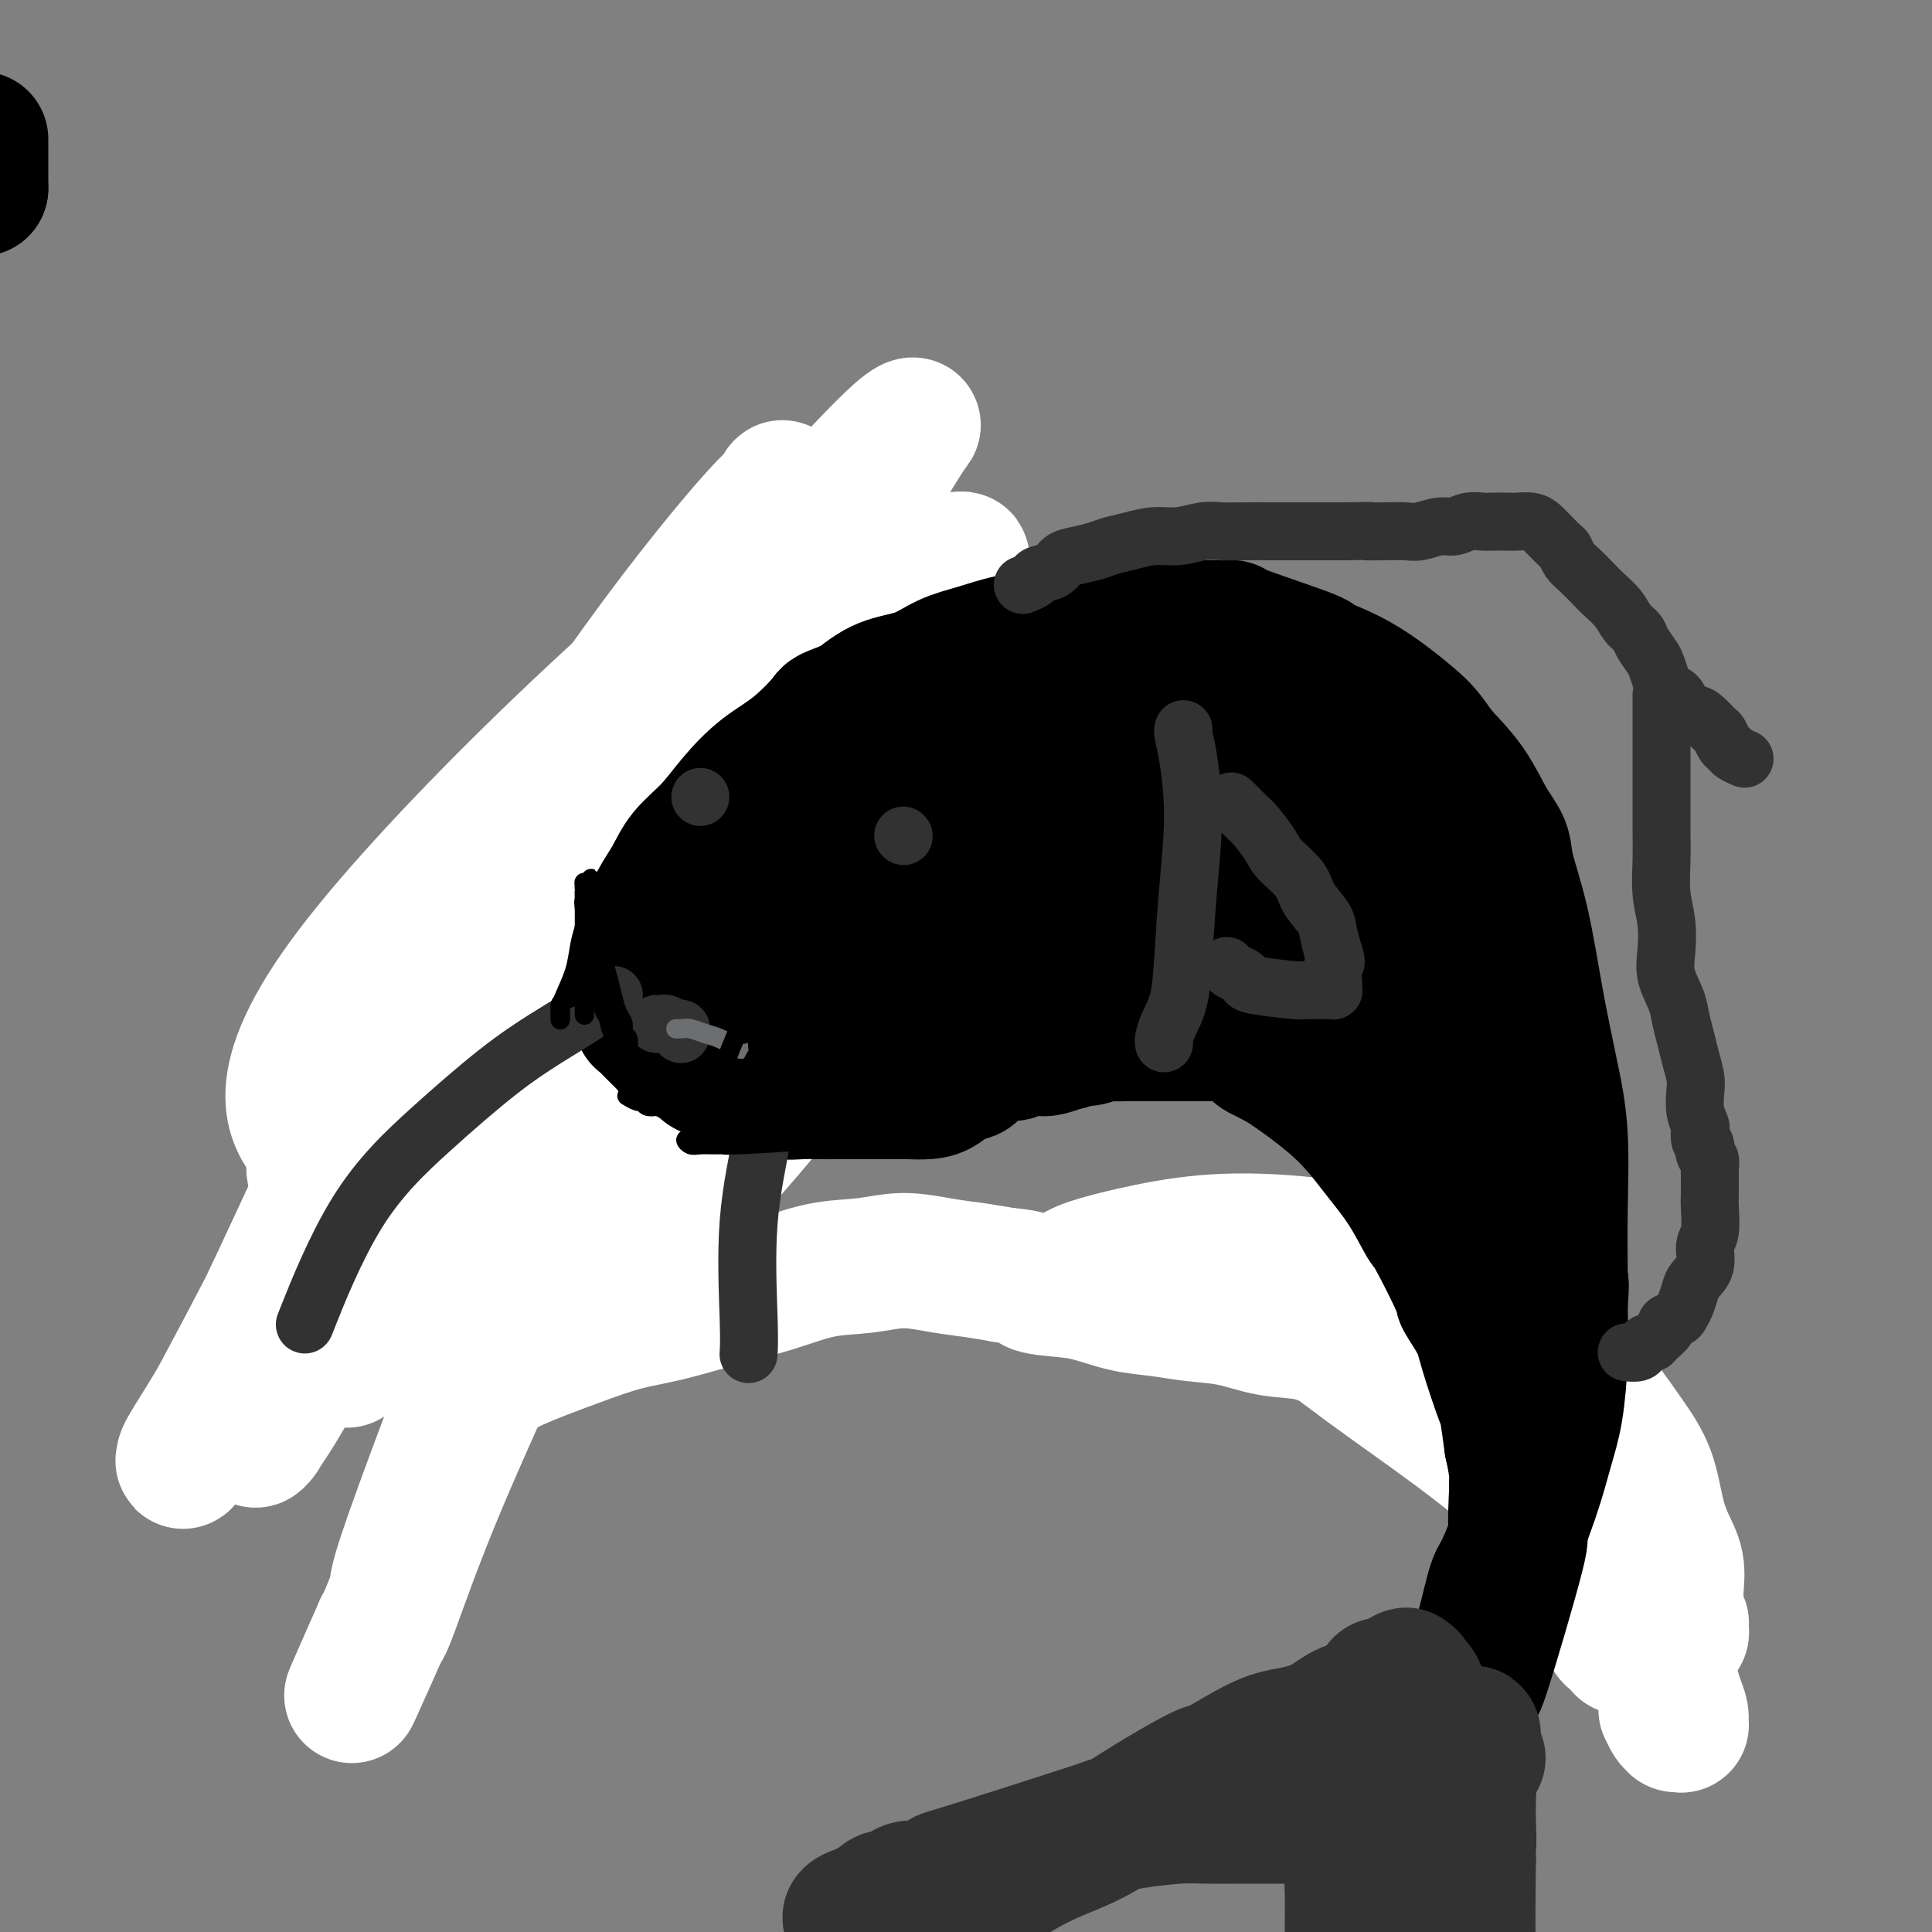 <svg viewBox='0 0 400 400' version='1.1' xmlns='http://www.w3.org/2000/svg' xmlns:xlink='http://www.w3.org/1999/xlink'><rect x="0" y="0" width="400" height="400" fill="#808080" stroke="none"/><g fill='none' stroke='#111111' stroke-width='6' stroke-linecap='round' stroke-linejoin='round'><path d='M159,157c0.039,0.028 0.078,0.056 0,0c-0.078,-0.056 -0.273,-0.196 -1,0c-0.727,0.196 -1.987,0.727 -3,1c-1.013,0.273 -1.781,0.288 -3,1c-1.219,0.712 -2.890,2.119 -5,3c-2.110,0.881 -4.659,1.234 -7,2c-2.341,0.766 -4.473,1.944 -7,3c-2.527,1.056 -5.448,1.989 -8,3c-2.552,1.011 -4.734,2.100 -7,3c-2.266,0.900 -4.616,1.611 -7,3c-2.384,1.389 -4.802,3.455 -7,5c-2.198,1.545 -4.174,2.569 -6,4c-1.826,1.431 -3.501,3.270 -5,5c-1.499,1.730 -2.822,3.350 -4,5c-1.178,1.650 -2.211,3.329 -3,5c-0.789,1.671 -1.335,3.335 -2,5c-0.665,1.665 -1.448,3.333 -2,5c-0.552,1.667 -0.872,3.333 -1,5c-0.128,1.667 -0.064,3.333 0,5'/><path d='M81,220c-0.773,4.849 -0.205,6.970 0,8c0.205,1.030 0.047,0.967 0,2c-0.047,1.033 0.018,3.160 0,5c-0.018,1.840 -0.119,3.392 0,5c0.119,1.608 0.458,3.273 1,5c0.542,1.727 1.288,3.516 2,5c0.712,1.484 1.390,2.661 2,4c0.610,1.339 1.152,2.838 2,4c0.848,1.162 2.001,1.985 3,3c0.999,1.015 1.845,2.222 3,3c1.155,0.778 2.618,1.126 4,2c1.382,0.874 2.683,2.273 4,3c1.317,0.727 2.651,0.783 4,1c1.349,0.217 2.712,0.594 4,1c1.288,0.406 2.500,0.841 4,1c1.500,0.159 3.289,0.043 5,0c1.711,-0.043 3.345,-0.011 5,0c1.655,0.011 3.331,0.003 5,0c1.669,-0.003 3.331,0.001 5,0c1.669,-0.001 3.345,-0.007 5,0c1.655,0.007 3.289,0.027 5,0c1.711,-0.027 3.499,-0.101 5,0c1.501,0.101 2.715,0.377 4,0c1.285,-0.377 2.640,-1.407 4,-2c1.360,-0.593 2.726,-0.747 4,-1c1.274,-0.253 2.455,-0.604 4,-1c1.545,-0.396 3.454,-0.837 4,-1c0.546,-0.163 -0.273,-0.046 4,-1c4.273,-0.954 13.636,-2.977 23,-5'/><path d='M196,261c7.350,-1.641 4.225,-0.244 4,0c-0.225,0.244 2.451,-0.664 5,-1c2.549,-0.336 4.970,-0.101 7,0c2.030,0.101 3.670,0.069 5,0c1.330,-0.069 2.349,-0.174 4,0c1.651,0.174 3.934,0.628 5,1c1.066,0.372 0.914,0.663 2,1c1.086,0.337 3.411,0.719 5,1c1.589,0.281 2.441,0.460 4,1c1.559,0.540 3.824,1.442 6,2c2.176,0.558 4.264,0.772 5,1c0.736,0.228 0.119,0.469 2,1c1.881,0.531 6.261,1.352 8,2c1.739,0.648 0.839,1.121 2,2c1.161,0.879 4.384,2.162 6,3c1.616,0.838 1.625,1.231 3,2c1.375,0.769 4.117,1.913 6,3c1.883,1.087 2.908,2.115 4,3c1.092,0.885 2.249,1.626 3,2c0.751,0.374 1.094,0.380 2,1c0.906,0.620 2.376,1.855 4,3c1.624,1.145 3.401,2.201 5,3c1.599,0.799 3.018,1.340 4,2c0.982,0.660 1.526,1.439 2,2c0.474,0.561 0.876,0.904 2,2c1.124,1.096 2.968,2.945 4,4c1.032,1.055 1.252,1.316 2,2c0.748,0.684 2.025,1.792 3,3c0.975,1.208 1.647,2.518 2,3c0.353,0.482 0.387,0.138 1,1c0.613,0.862 1.807,2.931 3,5'/><path d='M316,316c4.464,5.607 6.125,8.625 7,10c0.875,1.375 0.964,1.107 1,1c0.036,-0.107 0.018,-0.054 0,0'/></g>
<g fill='none' stroke='#FFFFFF' stroke-width='6' stroke-linecap='round' stroke-linejoin='round'><path d='M140,143c-0.056,0.151 -0.111,0.301 0,0c0.111,-0.301 0.389,-1.055 0,0c-0.389,1.055 -1.444,3.918 -5,9c-3.556,5.082 -9.613,12.385 -15,19c-5.387,6.615 -10.105,12.544 -14,19c-3.895,6.456 -6.968,13.438 -9,19c-2.032,5.562 -3.024,9.704 -4,13c-0.976,3.296 -1.936,5.747 -2,8c-0.064,2.253 0.767,4.307 1,6c0.233,1.693 -0.132,3.024 2,2c2.132,-1.024 6.760,-4.403 14,-14c7.240,-9.597 17.092,-25.413 26,-40c8.908,-14.587 16.873,-27.946 24,-41c7.127,-13.054 13.417,-25.804 18,-34c4.583,-8.196 7.459,-11.839 9,-14c1.541,-2.161 1.746,-2.840 2,-3c0.254,-0.160 0.556,0.201 0,1c-0.556,0.799 -1.971,2.038 -7,8c-5.029,5.962 -13.672,16.648 -23,29c-9.328,12.352 -19.341,26.371 -28,40c-8.659,13.629 -15.965,26.867 -23,38c-7.035,11.133 -13.800,20.160 -19,29c-5.200,8.840 -8.835,17.491 -11,22c-2.165,4.509 -2.859,4.876 -3,5c-0.141,0.124 0.270,0.007 0,0c-0.270,-0.007 -1.222,0.098 0,-2c1.222,-2.098 4.616,-6.397 11,-17c6.384,-10.603 15.757,-27.508 25,-42c9.243,-14.492 18.355,-26.569 26,-38c7.645,-11.431 13.822,-22.215 20,-33'/><path d='M155,132c14.827,-23.455 10.894,-16.092 10,-14c-0.894,2.092 1.251,-1.088 2,-2c0.749,-0.912 0.103,0.444 0,1c-0.103,0.556 0.336,0.312 -3,4c-3.336,3.688 -10.446,11.308 -20,24c-9.554,12.692 -21.553,30.456 -31,45c-9.447,14.544 -16.341,25.870 -24,38c-7.659,12.130 -16.084,25.066 -22,36c-5.916,10.934 -9.324,19.867 -11,24c-1.676,4.133 -1.620,3.466 -2,4c-0.380,0.534 -1.195,2.268 3,-6c4.195,-8.268 13.400,-26.539 23,-44c9.600,-17.461 19.595,-34.114 30,-51c10.405,-16.886 21.220,-34.006 31,-48c9.780,-13.994 18.525,-24.863 25,-33c6.475,-8.137 10.681,-13.541 13,-16c2.319,-2.459 2.751,-1.973 3,-2c0.249,-0.027 0.315,-0.569 0,0c-0.315,0.569 -1.010,2.248 -4,8c-2.990,5.752 -8.274,15.576 -16,27c-7.726,11.424 -17.893,24.448 -26,38c-8.107,13.552 -14.152,27.633 -20,39c-5.848,11.367 -11.497,20.022 -17,29c-5.503,8.978 -10.858,18.279 -13,22c-2.142,3.721 -1.071,1.860 0,0'/></g>
<g fill='none' stroke='#FFFFFF' stroke-width='28' stroke-linecap='round' stroke-linejoin='round'><path d='M199,116c0.327,-0.215 0.654,-0.431 -2,0c-2.654,0.431 -8.290,1.508 -12,-2c-3.710,-3.508 -5.494,-11.599 -28,5c-22.506,16.599 -65.734,57.890 -84,82c-18.266,24.110 -11.569,31.039 -9,35c2.569,3.961 1.009,4.955 1,6c-0.009,1.045 1.532,2.142 3,3c1.468,0.858 2.861,1.478 7,-1c4.139,-2.478 11.022,-8.054 19,-16c7.978,-7.946 17.052,-18.262 25,-29c7.948,-10.738 14.772,-21.896 21,-32c6.228,-10.104 11.861,-19.152 18,-29c6.139,-9.848 12.784,-20.495 18,-29c5.216,-8.505 9.003,-14.867 11,-18c1.997,-3.133 2.206,-3.036 2,-3c-0.206,0.036 -0.825,0.013 -4,3c-3.175,2.987 -8.907,8.986 -16,17c-7.093,8.014 -15.548,18.044 -24,30c-8.452,11.956 -16.902,25.838 -24,38c-7.098,12.162 -12.845,22.605 -18,32c-5.155,9.395 -9.718,17.744 -14,27c-4.282,9.256 -8.282,19.419 -11,26c-2.718,6.581 -4.155,9.579 -5,12c-0.845,2.421 -1.099,4.263 -1,5c0.099,0.737 0.549,0.368 1,0'/><path d='M73,278c-2.527,7.052 -0.845,3.184 4,-7c4.845,-10.184 12.854,-26.682 21,-43c8.146,-16.318 16.431,-32.454 25,-49c8.569,-16.546 17.422,-33.502 24,-46c6.578,-12.498 10.881,-20.538 13,-25c2.119,-4.462 2.055,-5.346 2,-6c-0.055,-0.654 -0.101,-1.076 0,-1c0.101,0.076 0.349,0.652 0,1c-0.349,0.348 -1.294,0.470 -7,7c-5.706,6.530 -16.174,19.470 -27,35c-10.826,15.530 -22.010,33.651 -31,48c-8.990,14.349 -15.785,24.924 -23,39c-7.215,14.076 -14.850,31.651 -21,44c-6.150,12.349 -10.814,19.473 -13,23c-2.186,3.527 -1.895,3.458 -2,4c-0.105,0.542 -0.607,1.695 2,-3c2.607,-4.695 8.324,-15.238 16,-30c7.676,-14.762 17.313,-33.743 27,-50c9.687,-16.257 19.425,-29.791 29,-43c9.575,-13.209 18.989,-26.095 27,-35c8.011,-8.905 14.621,-13.831 19,-17c4.379,-3.169 6.529,-4.581 8,-5c1.471,-0.419 2.263,0.155 3,1c0.737,0.845 1.418,1.962 1,6c-0.418,4.038 -1.937,10.998 -8,25c-6.063,14.002 -16.672,35.045 -26,55c-9.328,19.955 -17.377,38.823 -25,56c-7.623,17.177 -14.822,32.663 -20,45c-5.178,12.337 -8.337,21.525 -10,26c-1.663,4.475 -1.832,4.238 -2,4'/><path d='M79,337c-12.598,28.407 -2.593,6.425 1,-2c3.593,-8.425 0.773,-3.293 4,-13c3.227,-9.707 12.500,-34.253 21,-56c8.500,-21.747 16.226,-40.694 24,-59c7.774,-18.306 15.595,-35.972 22,-51c6.405,-15.028 11.395,-27.418 14,-34c2.605,-6.582 2.825,-7.356 3,-8c0.175,-0.644 0.306,-1.158 0,-1c-0.306,0.158 -1.047,0.987 -2,2c-0.953,1.013 -2.116,2.209 -9,12c-6.884,9.791 -19.489,28.176 -30,44c-10.511,15.824 -18.929,29.086 -27,43c-8.071,13.914 -15.795,28.480 -23,42c-7.205,13.520 -13.891,25.992 -18,33c-4.109,7.008 -5.642,8.550 -6,9c-0.358,0.450 0.457,-0.194 1,-1c0.543,-0.806 0.813,-1.775 6,-11c5.187,-9.225 15.292,-26.705 25,-41c9.708,-14.295 19.018,-25.403 28,-36c8.982,-10.597 17.637,-20.682 24,-29c6.363,-8.318 10.436,-14.870 13,-19c2.564,-4.130 3.621,-5.838 4,-7c0.379,-1.162 0.081,-1.776 0,-2c-0.081,-0.224 0.056,-0.057 0,0c-0.056,0.057 -0.305,0.004 -3,3c-2.695,2.996 -7.836,9.040 -15,20c-7.164,10.960 -16.352,26.835 -23,40c-6.648,13.165 -10.757,23.618 -13,34c-2.243,10.382 -2.622,20.691 -3,31'/><path d='M97,280c1.938,4.413 8.283,-0.053 17,-7c8.717,-6.947 19.804,-16.373 30,-27c10.196,-10.627 19.499,-22.454 27,-32c7.501,-9.546 13.201,-16.810 16,-21c2.799,-4.190 2.698,-5.305 3,-6c0.302,-0.695 1.005,-0.969 1,-1c-0.005,-0.031 -0.720,0.182 -2,1c-1.280,0.818 -3.125,2.240 -8,6c-4.875,3.760 -12.781,9.858 -21,18c-8.219,8.142 -16.751,18.327 -24,27c-7.249,8.673 -13.215,15.834 -18,22c-4.785,6.166 -8.389,11.337 -11,15c-2.611,3.663 -4.228,5.816 -5,7c-0.772,1.184 -0.698,1.398 -1,2c-0.302,0.602 -0.978,1.592 -1,2c-0.022,0.408 0.612,0.234 1,0c0.388,-0.234 0.530,-0.528 1,-1c0.470,-0.472 1.268,-1.123 3,-2c1.732,-0.877 4.398,-1.981 7,-3c2.602,-1.019 5.140,-1.952 8,-3c2.860,-1.048 6.043,-2.211 9,-3c2.957,-0.789 5.688,-1.205 9,-2c3.312,-0.795 7.205,-1.969 11,-3c3.795,-1.031 7.493,-1.919 11,-3c3.507,-1.081 6.824,-2.353 10,-3c3.176,-0.647 6.210,-0.668 9,-1c2.790,-0.332 5.335,-0.976 8,-1c2.665,-0.024 5.448,0.570 8,1c2.552,0.430 4.872,0.694 7,1c2.128,0.306 4.064,0.653 6,1'/><path d='M208,264c6.947,0.555 5.315,1.444 6,2c0.685,0.556 3.688,0.779 6,1c2.312,0.221 3.932,0.439 6,1c2.068,0.561 4.584,1.464 7,2c2.416,0.536 4.731,0.706 7,1c2.269,0.294 4.491,0.713 7,1c2.509,0.287 5.306,0.441 8,1c2.694,0.559 5.287,1.524 8,2c2.713,0.476 5.547,0.464 8,1c2.453,0.536 4.525,1.621 6,2c1.475,0.379 2.352,0.054 6,2c3.648,1.946 10.068,6.165 13,8c2.932,1.835 2.377,1.288 3,2c0.623,0.712 2.425,2.684 4,4c1.575,1.316 2.924,1.975 4,3c1.076,1.025 1.878,2.415 3,4c1.122,1.585 2.565,3.366 4,5c1.435,1.634 2.862,3.122 4,5c1.138,1.878 1.986,4.148 3,6c1.014,1.852 2.194,3.287 3,5c0.806,1.713 1.237,3.706 2,5c0.763,1.294 1.858,1.891 3,3c1.142,1.109 2.330,2.732 3,4c0.670,1.268 0.820,2.182 1,3c0.180,0.818 0.388,1.539 1,2c0.612,0.461 1.626,0.663 2,1c0.374,0.337 0.107,0.811 0,1c-0.107,0.189 -0.053,0.095 0,0'/><path d='M222,264c0.693,-0.569 1.386,-1.138 4,-2c2.614,-0.862 7.150,-2.018 12,-3c4.850,-0.982 10.015,-1.791 16,-2c5.985,-0.209 12.791,0.181 19,1c6.209,0.819 11.822,2.069 17,4c5.178,1.931 9.921,4.545 14,7c4.079,2.455 7.495,4.751 11,7c3.505,2.249 7.099,4.452 10,7c2.901,2.548 5.108,5.440 7,8c1.892,2.560 3.467,4.788 5,7c1.533,2.212 3.024,4.409 4,7c0.976,2.591 1.438,5.577 2,8c0.562,2.423 1.223,4.283 2,6c0.777,1.717 1.671,3.290 2,5c0.329,1.710 0.092,3.558 0,5c-0.092,1.442 -0.039,2.477 0,3c0.039,0.523 0.063,0.535 0,1c-0.063,0.465 -0.213,1.382 0,2c0.213,0.618 0.788,0.936 1,1c0.212,0.064 0.061,-0.124 0,0c-0.061,0.124 -0.030,0.562 0,1'/><path d='M348,337c0.199,2.132 0.198,0.963 0,1c-0.198,0.037 -0.592,1.279 -1,2c-0.408,0.721 -0.831,0.920 -1,1c-0.169,0.080 -0.085,0.040 0,0'/><path d='M258,265c-0.797,-0.008 -1.595,-0.017 0,1c1.595,1.017 5.581,3.058 10,6c4.419,2.942 9.269,6.783 15,11c5.731,4.217 12.342,8.808 18,13c5.658,4.192 10.362,7.983 14,11c3.638,3.017 6.210,5.258 9,8c2.790,2.742 5.798,5.983 8,9c2.202,3.017 3.598,5.808 5,8c1.402,2.192 2.810,3.784 4,6c1.190,2.216 2.161,5.057 3,7c0.839,1.943 1.546,2.990 2,4c0.454,1.010 0.653,1.983 1,3c0.347,1.017 0.840,2.077 1,3c0.160,0.923 -0.012,1.710 0,2c0.012,0.290 0.210,0.084 0,0c-0.210,-0.084 -0.827,-0.046 -1,0c-0.173,0.046 0.097,0.100 0,0c-0.097,-0.100 -0.562,-0.353 -1,-1c-0.438,-0.647 -0.849,-1.689 -1,-2c-0.151,-0.311 -0.041,0.109 0,0c0.041,-0.109 0.012,-0.745 0,-1c-0.012,-0.255 -0.006,-0.127 0,0'/></g>
<g fill='none' stroke='#000000' stroke-width='28' stroke-linecap='round' stroke-linejoin='round'><path d='M188,215c4.781,-1.665 3.734,-0.826 4,-1c0.266,-0.174 1.844,-1.361 3,-2c1.156,-0.639 1.889,-0.732 3,-1c1.111,-0.268 2.601,-0.713 4,-1c1.399,-0.287 2.707,-0.417 4,-1c1.293,-0.583 2.570,-1.620 4,-2c1.430,-0.380 3.011,-0.101 4,0c0.989,0.101 1.384,0.026 3,0c1.616,-0.026 4.452,-0.004 6,0c1.548,0.004 1.808,-0.011 3,0c1.192,0.011 3.315,0.049 4,0c0.685,-0.049 -0.069,-0.184 1,0c1.069,0.184 3.960,0.686 6,1c2.040,0.314 3.228,0.441 5,1c1.772,0.559 4.130,1.552 5,2c0.870,0.448 0.254,0.353 2,1c1.746,0.647 5.855,2.036 8,3c2.145,0.964 2.327,1.504 3,2c0.673,0.496 1.837,0.950 5,3c3.163,2.050 8.324,5.696 12,9c3.676,3.304 5.865,6.266 8,9c2.135,2.734 4.216,5.240 6,8c1.784,2.760 3.273,5.774 4,7c0.727,1.226 0.693,0.664 2,3c1.307,2.336 3.954,7.569 5,10c1.046,2.431 0.490,2.062 1,3c0.510,0.938 2.087,3.185 3,5c0.913,1.815 1.162,3.198 2,6c0.838,2.802 2.264,7.024 3,9c0.736,1.976 0.782,1.708 1,3c0.218,1.292 0.609,4.146 1,7'/><path d='M313,299c1.301,5.694 1.055,7.430 1,8c-0.055,0.570 0.081,-0.025 0,2c-0.081,2.025 -0.379,6.670 0,8c0.379,1.330 1.434,-0.656 0,5c-1.434,5.656 -5.357,18.955 -7,24c-1.643,5.045 -1.004,1.837 -1,1c0.004,-0.837 -0.625,0.696 -1,2c-0.375,1.304 -0.497,2.378 -1,3c-0.503,0.622 -1.388,0.793 -2,1c-0.612,0.207 -0.953,0.452 -1,1c-0.047,0.548 0.199,1.401 0,2c-0.199,0.599 -0.842,0.945 -1,1c-0.158,0.055 0.168,-0.182 0,0c-0.168,0.182 -0.830,0.781 -1,1c-0.170,0.219 0.150,0.056 0,0c-0.150,-0.056 -0.772,-0.005 -1,0c-0.228,0.005 -0.061,-0.037 0,0c0.061,0.037 0.018,0.153 0,0c-0.018,-0.153 -0.009,-0.577 0,-1'/><path d='M298,357c-1.392,1.750 -0.373,0.624 0,0c0.373,-0.624 0.099,-0.744 0,-1c-0.099,-0.256 -0.022,-0.646 0,-1c0.022,-0.354 -0.010,-0.673 0,-1c0.010,-0.327 0.062,-0.664 0,-1c-0.062,-0.336 -0.238,-0.672 0,-1c0.238,-0.328 0.890,-0.649 1,-1c0.110,-0.351 -0.322,-0.731 0,-1c0.322,-0.269 1.400,-0.428 2,-1c0.600,-0.572 0.724,-1.559 1,-2c0.276,-0.441 0.704,-0.336 1,-1c0.296,-0.664 0.461,-2.095 1,-3c0.539,-0.905 1.454,-1.282 2,-2c0.546,-0.718 0.724,-1.776 1,-3c0.276,-1.224 0.651,-2.613 1,-4c0.349,-1.387 0.674,-2.770 1,-4c0.326,-1.230 0.654,-2.305 1,-3c0.346,-0.695 0.709,-1.010 2,-4c1.291,-2.990 3.509,-8.655 5,-13c1.491,-4.345 2.255,-7.371 3,-10c0.745,-2.629 1.470,-4.862 2,-8c0.530,-3.138 0.866,-7.182 1,-11c0.134,-3.818 0.067,-7.409 0,-11'/><path d='M323,270c0.463,-5.579 0.119,-4.526 0,-4c-0.119,0.526 -0.013,0.526 0,-2c0.013,-2.526 -0.068,-7.577 0,-13c0.068,-5.423 0.284,-11.216 0,-16c-0.284,-4.784 -1.069,-8.558 -2,-13c-0.931,-4.442 -2.009,-9.554 -3,-15c-0.991,-5.446 -1.894,-11.228 -3,-16c-1.106,-4.772 -2.415,-8.536 -3,-11c-0.585,-2.464 -0.445,-3.630 -1,-5c-0.555,-1.370 -1.803,-2.946 -3,-5c-1.197,-2.054 -2.342,-4.587 -4,-7c-1.658,-2.413 -3.829,-4.707 -6,-7'/><path d='M298,156c-2.860,-4.105 -3.512,-4.869 -6,-7c-2.488,-2.131 -6.814,-5.629 -11,-8c-4.186,-2.371 -8.233,-3.616 -9,-4c-0.767,-0.384 1.744,0.093 -1,-1c-2.744,-1.093 -10.744,-3.757 -14,-5c-3.256,-1.243 -1.770,-1.065 -2,-1c-0.230,0.065 -2.178,0.017 -3,0c-0.822,-0.017 -0.518,-0.002 -4,0c-3.482,0.002 -10.750,-0.010 -14,0c-3.250,0.010 -2.481,0.043 -3,0c-0.519,-0.043 -2.325,-0.163 -4,0c-1.675,0.163 -3.220,0.609 -5,1c-1.780,0.391 -3.797,0.728 -6,1c-2.203,0.272 -4.594,0.480 -7,1c-2.406,0.520 -4.827,1.352 -7,2c-2.173,0.648 -4.098,1.112 -6,2c-1.902,0.888 -3.781,2.201 -6,3c-2.219,0.799 -4.777,1.086 -7,2c-2.223,0.914 -4.112,2.457 -6,4'/><path d='M177,146c-6.037,2.387 -5.131,1.856 -6,3c-0.869,1.144 -3.514,3.964 -6,6c-2.486,2.036 -4.815,3.289 -7,5c-2.185,1.711 -4.227,3.881 -6,6c-1.773,2.119 -3.277,4.187 -5,6c-1.723,1.813 -3.666,3.369 -5,5c-1.334,1.631 -2.060,3.335 -3,5c-0.940,1.665 -2.095,3.289 -3,5c-0.905,1.711 -1.560,3.509 -2,5c-0.440,1.491 -0.666,2.676 -1,4c-0.334,1.324 -0.777,2.787 -1,4c-0.223,1.213 -0.226,2.175 0,3c0.226,0.825 0.683,1.512 1,2c0.317,0.488 0.496,0.775 1,1c0.504,0.225 1.334,0.386 2,1c0.666,0.614 1.167,1.681 2,2c0.833,0.319 1.997,-0.110 3,0c1.003,0.110 1.846,0.760 5,1c3.154,0.240 8.619,0.071 11,0c2.381,-0.071 1.678,-0.045 2,0c0.322,0.045 1.668,0.107 3,0c1.332,-0.107 2.650,-0.384 4,-1c1.350,-0.616 2.731,-1.572 4,-2c1.269,-0.428 2.427,-0.327 5,-1c2.573,-0.673 6.561,-2.119 8,-3c1.439,-0.881 0.327,-1.197 2,-2c1.673,-0.803 6.129,-2.091 8,-3c1.871,-0.909 1.158,-1.437 2,-2c0.842,-0.563 3.241,-1.161 5,-2c1.759,-0.839 2.880,-1.920 4,-3'/><path d='M204,191c7.443,-3.475 5.050,-2.663 5,-3c-0.050,-0.337 2.241,-1.823 4,-3c1.759,-1.177 2.985,-2.046 4,-3c1.015,-0.954 1.820,-1.992 3,-3c1.180,-1.008 2.737,-1.987 4,-3c1.263,-1.013 2.233,-2.060 3,-3c0.767,-0.940 1.330,-1.774 2,-3c0.670,-1.226 1.446,-2.844 2,-4c0.554,-1.156 0.885,-1.849 1,-3c0.115,-1.151 0.013,-2.760 0,-4c-0.013,-1.240 0.064,-2.112 0,-3c-0.064,-0.888 -0.268,-1.790 -1,-3c-0.732,-1.210 -1.993,-2.726 -4,-4c-2.007,-1.274 -4.762,-2.306 -8,-2c-3.238,0.306 -6.960,1.951 -11,4c-4.040,2.049 -8.399,4.501 -11,6c-2.601,1.499 -3.445,2.046 -9,8c-5.555,5.954 -15.820,17.317 -20,22c-4.180,4.683 -2.276,2.686 -2,3c0.276,0.314 -1.075,2.940 -2,5c-0.925,2.060 -1.423,3.556 -1,5c0.423,1.444 1.768,2.838 3,4c1.232,1.162 2.352,2.092 5,2c2.648,-0.092 6.823,-1.208 11,-3c4.177,-1.792 8.354,-4.262 12,-8c3.646,-3.738 6.761,-8.744 10,-13c3.239,-4.256 6.603,-7.761 9,-11c2.397,-3.239 3.828,-6.211 5,-9c1.172,-2.789 2.086,-5.394 3,-8'/><path d='M221,154c1.448,-3.895 1.069,-5.133 1,-7c-0.069,-1.867 0.171,-4.364 0,-6c-0.171,-1.636 -0.754,-2.411 -2,-3c-1.246,-0.589 -3.153,-0.991 -5,-1c-1.847,-0.009 -3.632,0.374 -6,1c-2.368,0.626 -5.319,1.495 -8,3c-2.681,1.505 -5.093,3.645 -7,6c-1.907,2.355 -3.309,4.923 -5,7c-1.691,2.077 -3.669,3.662 -5,5c-1.331,1.338 -2.013,2.428 -3,4c-0.987,1.572 -2.277,3.627 -3,5c-0.723,1.373 -0.877,2.064 -1,3c-0.123,0.936 -0.213,2.115 0,3c0.213,0.885 0.730,1.475 2,2c1.270,0.525 3.292,0.984 5,1c1.708,0.016 3.101,-0.411 5,-1c1.899,-0.589 4.303,-1.339 6,-2c1.697,-0.661 2.686,-1.232 4,-2c1.314,-0.768 2.953,-1.734 4,-3c1.047,-1.266 1.502,-2.832 2,-4c0.498,-1.168 1.039,-1.938 1,-3c-0.039,-1.062 -0.658,-2.416 -2,-3c-1.342,-0.584 -3.407,-0.397 -6,0c-2.593,0.397 -5.714,1.004 -9,2c-3.286,0.996 -6.735,2.381 -10,4c-3.265,1.619 -6.345,3.472 -9,5c-2.655,1.528 -4.886,2.730 -7,4c-2.114,1.270 -4.113,2.609 -6,4c-1.887,1.391 -3.662,2.836 -5,4c-1.338,1.164 -2.239,2.047 -3,3c-0.761,0.953 -1.380,1.977 -2,3'/><path d='M147,188c-2.358,2.722 -0.251,2.527 1,3c1.251,0.473 1.648,1.615 3,2c1.352,0.385 3.659,0.013 7,-1c3.341,-1.013 7.716,-2.668 12,-4c4.284,-1.332 8.478,-2.341 12,-4c3.522,-1.659 6.374,-3.970 9,-6c2.626,-2.030 5.028,-3.781 7,-5c1.972,-1.219 3.515,-1.907 5,-3c1.485,-1.093 2.913,-2.590 4,-4c1.087,-1.410 1.834,-2.734 2,-4c0.166,-1.266 -0.247,-2.474 -1,-3c-0.753,-0.526 -1.844,-0.369 -4,0c-2.156,0.369 -5.377,0.949 -7,1c-1.623,0.051 -1.647,-0.427 -8,3c-6.353,3.427 -19.036,10.760 -24,14c-4.964,3.240 -2.209,2.386 -2,3c0.209,0.614 -2.127,2.696 -4,4c-1.873,1.304 -3.284,1.831 -4,3c-0.716,1.169 -0.738,2.982 -1,4c-0.262,1.018 -0.764,1.243 -1,2c-0.236,0.757 -0.206,2.048 0,3c0.206,0.952 0.587,1.566 1,2c0.413,0.434 0.859,0.690 1,1c0.141,0.310 -0.021,0.674 0,1c0.021,0.326 0.227,0.612 0,1c-0.227,0.388 -0.886,0.877 -1,1c-0.114,0.123 0.315,-0.121 0,0c-0.315,0.121 -1.376,0.606 -2,1c-0.624,0.394 -0.812,0.697 -1,1'/><path d='M151,204c-0.920,0.948 -1.221,0.816 -2,1c-0.779,0.184 -2.037,0.682 -3,1c-0.963,0.318 -1.632,0.455 -2,1c-0.368,0.545 -0.435,1.497 -1,2c-0.565,0.503 -1.629,0.557 -2,1c-0.371,0.443 -0.048,1.274 0,2c0.048,0.726 -0.180,1.348 0,2c0.180,0.652 0.767,1.335 1,2c0.233,0.665 0.112,1.312 1,2c0.888,0.688 2.785,1.417 3,2c0.215,0.583 -1.250,1.021 2,2c3.250,0.979 11.217,2.498 14,3c2.783,0.502 0.383,-0.013 2,0c1.617,0.013 7.252,0.554 13,0c5.748,-0.554 11.608,-2.204 14,-3c2.392,-0.796 1.316,-0.739 1,-1c-0.316,-0.261 0.128,-0.840 1,-1c0.872,-0.160 2.171,0.101 3,0c0.829,-0.101 1.189,-0.563 2,-1c0.811,-0.437 2.074,-0.849 3,-1c0.926,-0.151 1.516,-0.040 2,0c0.484,0.040 0.861,0.011 1,0c0.139,-0.011 0.040,-0.003 0,0c-0.040,0.003 -0.020,0.002 0,0'/><path d='M204,218c4.082,-0.677 0.787,1.132 -1,2c-1.787,0.868 -2.066,0.797 -2,1c0.066,0.203 0.476,0.681 0,1c-0.476,0.319 -1.839,0.478 -3,1c-1.161,0.522 -2.119,1.408 -3,2c-0.881,0.592 -1.684,0.891 -3,1c-1.316,0.109 -3.143,0.029 -4,0c-0.857,-0.029 -0.742,-0.008 -2,0c-1.258,0.008 -3.890,0.002 -5,0c-1.110,-0.002 -0.699,0.001 -2,0c-1.301,-0.001 -4.314,-0.004 -6,0c-1.686,0.004 -2.046,0.016 -3,0c-0.954,-0.016 -2.502,-0.060 -4,0c-1.498,0.060 -2.946,0.223 -4,0c-1.054,-0.223 -1.716,-0.834 -3,-1c-1.284,-0.166 -3.192,0.111 -4,0c-0.808,-0.111 -0.517,-0.611 -1,-1c-0.483,-0.389 -1.739,-0.668 -3,-1c-1.261,-0.332 -2.527,-0.719 -3,-1c-0.473,-0.281 -0.154,-0.457 -1,-1c-0.846,-0.543 -2.856,-1.455 -4,-2c-1.144,-0.545 -1.420,-0.724 -2,-1c-0.580,-0.276 -1.464,-0.650 -2,-1c-0.536,-0.350 -0.726,-0.676 -1,-1c-0.274,-0.324 -0.634,-0.646 -1,-1c-0.366,-0.354 -0.739,-0.741 -1,-1c-0.261,-0.259 -0.410,-0.389 -1,-1c-0.590,-0.611 -1.620,-1.703 -2,-2c-0.380,-0.297 -0.108,0.201 0,0c0.108,-0.201 0.054,-1.100 0,-2'/><path d='M133,209c-0.749,-1.694 0.379,-1.929 1,-2c0.621,-0.071 0.734,0.020 1,-1c0.266,-1.020 0.685,-3.152 1,-4c0.315,-0.848 0.527,-0.411 1,-1c0.473,-0.589 1.207,-2.203 2,-3c0.793,-0.797 1.645,-0.778 2,-1c0.355,-0.222 0.213,-0.687 1,-1c0.787,-0.313 2.502,-0.476 4,-1c1.498,-0.524 2.780,-1.409 4,-2c1.220,-0.591 2.377,-0.889 3,-1c0.623,-0.111 0.712,-0.037 2,0c1.288,0.037 3.775,0.036 5,0c1.225,-0.036 1.188,-0.107 2,0c0.812,0.107 2.471,0.391 4,1c1.529,0.609 2.926,1.543 4,2c1.074,0.457 1.824,0.437 4,1c2.176,0.563 5.778,1.709 7,2c1.222,0.291 0.064,-0.272 1,0c0.936,0.272 3.966,1.380 6,2c2.034,0.620 3.072,0.754 4,1c0.928,0.246 1.748,0.606 3,1c1.252,0.394 2.938,0.824 4,1c1.062,0.176 1.501,0.099 2,0c0.499,-0.099 1.057,-0.219 3,0c1.943,0.219 5.269,0.777 8,1c2.731,0.223 4.865,0.112 7,0'/><path d='M219,204c3.200,0.151 1.199,0.029 1,0c-0.199,-0.029 1.404,0.033 2,0c0.596,-0.033 0.186,-0.163 0,0c-0.186,0.163 -0.147,0.620 0,1c0.147,0.380 0.403,0.683 0,1c-0.403,0.317 -1.464,0.650 -2,1c-0.536,0.350 -0.548,0.719 -1,1c-0.452,0.281 -1.344,0.474 -2,1c-0.656,0.526 -1.077,1.384 -2,2c-0.923,0.616 -2.347,0.990 -3,1c-0.653,0.010 -0.536,-0.344 -1,0c-0.464,0.344 -1.511,1.384 -3,2c-1.489,0.616 -3.421,0.806 -4,1c-0.579,0.194 0.195,0.392 0,1c-0.195,0.608 -1.358,1.627 -2,2c-0.642,0.373 -0.763,0.100 -1,0c-0.237,-0.100 -0.590,-0.027 -1,0c-0.410,0.027 -0.878,0.008 -1,0c-0.122,-0.008 0.102,-0.006 1,0c0.898,0.006 2.471,0.015 4,0c1.529,-0.015 3.014,-0.056 4,0c0.986,0.056 1.474,0.208 2,0c0.526,-0.208 1.089,-0.777 2,-1c0.911,-0.223 2.168,-0.098 3,0c0.832,0.098 1.238,0.171 2,0c0.762,-0.171 1.881,-0.585 3,-1'/><path d='M220,216c3.563,-0.552 1.970,-0.933 2,-1c0.030,-0.067 1.684,0.178 3,0c1.316,-0.178 2.296,-0.780 3,-1c0.704,-0.220 1.133,-0.059 2,0c0.867,0.059 2.172,0.016 3,0c0.828,-0.016 1.177,-0.004 2,0c0.823,0.004 2.119,0.001 3,0c0.881,-0.001 1.348,-0.000 2,0c0.652,0.000 1.488,0.000 2,0c0.512,-0.000 0.700,-0.000 1,0c0.300,0.000 0.711,0.000 1,0c0.289,-0.000 0.455,-0.000 1,0c0.545,0.000 1.471,0.000 2,0c0.529,-0.000 0.663,-0.000 1,0c0.337,0.000 0.878,0.000 1,0c0.122,-0.000 -0.175,-0.000 0,0c0.175,0.000 0.821,0.000 1,0c0.179,-0.000 -0.110,-0.001 0,0c0.110,0.001 0.618,0.005 1,0c0.382,-0.005 0.637,-0.017 1,0c0.363,0.017 0.832,0.064 1,0c0.168,-0.064 0.033,-0.238 1,0c0.967,0.238 3.036,0.890 4,1c0.964,0.110 0.824,-0.321 1,0c0.176,0.321 0.669,1.396 1,2c0.331,0.604 0.501,0.739 1,1c0.499,0.261 1.327,0.647 2,1c0.673,0.353 1.192,0.672 2,1c0.808,0.328 1.904,0.664 3,1'/><path d='M268,221c2.284,1.325 0.994,1.139 1,1c0.006,-0.139 1.309,-0.231 2,0c0.691,0.231 0.768,0.786 1,1c0.232,0.214 0.617,0.088 1,0c0.383,-0.088 0.764,-0.137 1,0c0.236,0.137 0.326,0.461 0,0c-0.326,-0.461 -1.068,-1.707 -2,-3c-0.932,-1.293 -2.053,-2.632 -4,-5c-1.947,-2.368 -4.719,-5.764 -7,-9c-2.281,-3.236 -4.072,-6.311 -6,-9c-1.928,-2.689 -3.992,-4.992 -6,-7c-2.008,-2.008 -3.959,-3.720 -6,-6c-2.041,-2.280 -4.174,-5.129 -6,-7c-1.826,-1.871 -3.347,-2.766 -5,-4c-1.653,-1.234 -3.438,-2.807 -5,-4c-1.562,-1.193 -2.901,-2.006 -4,-3c-1.099,-0.994 -1.958,-2.170 -3,-3c-1.042,-0.830 -2.266,-1.314 -3,-2c-0.734,-0.686 -0.978,-1.573 -1,-2c-0.022,-0.427 0.178,-0.394 0,-1c-0.178,-0.606 -0.732,-1.852 3,-1c3.732,0.852 11.752,3.803 15,5c3.248,1.197 1.724,0.642 2,1c0.276,0.358 2.351,1.629 4,3c1.649,1.371 2.873,2.843 4,4c1.127,1.157 2.158,2.001 3,3c0.842,0.999 1.496,2.154 2,3c0.504,0.846 0.858,1.385 1,2c0.142,0.615 0.071,1.308 0,2'/><path d='M250,180c2.147,3.014 -0.485,1.550 -2,1c-1.515,-0.550 -1.913,-0.186 -3,0c-1.087,0.186 -2.863,0.194 -4,0c-1.137,-0.194 -1.637,-0.591 -3,-1c-1.363,-0.409 -3.591,-0.832 -5,-1c-1.409,-0.168 -1.998,-0.083 -3,0c-1.002,0.083 -2.415,0.164 -4,0c-1.585,-0.164 -3.342,-0.574 -4,0c-0.658,0.574 -0.218,2.130 0,3c0.218,0.870 0.213,1.053 1,2c0.787,0.947 2.366,2.659 4,4c1.634,1.341 3.322,2.311 5,3c1.678,0.689 3.347,1.097 5,2c1.653,0.903 3.292,2.301 5,3c1.708,0.699 3.486,0.700 5,1c1.514,0.300 2.764,0.898 4,1c1.236,0.102 2.456,-0.293 4,0c1.544,0.293 3.410,1.273 1,-2c-2.410,-3.273 -9.097,-10.797 -12,-14c-2.903,-3.203 -2.020,-2.083 -2,-2c0.020,0.083 -0.821,-0.871 -2,-2c-1.179,-1.129 -2.695,-2.433 -4,-4c-1.305,-1.567 -2.400,-3.396 -3,-5c-0.600,-1.604 -0.704,-2.983 -1,-4c-0.296,-1.017 -0.784,-1.673 -1,-2c-0.216,-0.327 -0.161,-0.325 0,-1c0.161,-0.675 0.428,-2.028 1,-3c0.572,-0.972 1.449,-1.563 3,-2c1.551,-0.437 3.775,-0.718 6,-1'/><path d='M241,156c2.320,0.028 3.621,1.599 4,2c0.379,0.401 -0.165,-0.368 4,2c4.165,2.368 13.040,7.874 19,14c5.960,6.126 9.006,12.873 12,19c2.994,6.127 5.936,11.633 8,16c2.064,4.367 3.250,7.596 5,11c1.750,3.404 4.065,6.984 5,9c0.935,2.016 0.490,2.468 1,4c0.510,1.532 1.976,4.145 3,6c1.024,1.855 1.606,2.951 2,4c0.394,1.049 0.601,2.050 1,3c0.399,0.950 0.992,1.850 1,2c0.008,0.150 -0.569,-0.451 -1,-1c-0.431,-0.549 -0.716,-1.047 -2,-3c-1.284,-1.953 -3.567,-5.362 -4,-6c-0.433,-0.638 0.983,1.495 -3,-4c-3.983,-5.495 -13.364,-18.617 -19,-27c-5.636,-8.383 -7.525,-12.028 -9,-14c-1.475,-1.972 -2.536,-2.271 -4,-4c-1.464,-1.729 -3.333,-4.890 -5,-7c-1.667,-2.110 -3.133,-3.171 -4,-4c-0.867,-0.829 -1.134,-1.426 -2,-2c-0.866,-0.574 -2.329,-1.124 -4,-3c-1.671,-1.876 -3.549,-5.078 -5,-7c-1.451,-1.922 -2.476,-2.563 -3,-3c-0.524,-0.437 -0.546,-0.670 -1,-2c-0.454,-1.330 -1.338,-3.759 -2,-5c-0.662,-1.241 -1.101,-1.296 -1,-2c0.101,-0.704 0.743,-2.058 1,-3c0.257,-0.942 0.128,-1.471 0,-2'/><path d='M238,149c0.395,-2.948 2.883,-3.318 5,-4c2.117,-0.682 3.864,-1.677 6,-2c2.136,-0.323 4.662,0.025 7,1c2.338,0.975 4.487,2.578 7,5c2.513,2.422 5.391,5.662 7,7c1.609,1.338 1.950,0.775 6,9c4.050,8.225 11.810,25.237 15,32c3.190,6.763 1.811,3.278 2,4c0.189,0.722 1.947,5.652 3,9c1.053,3.348 1.400,5.113 2,7c0.600,1.887 1.454,3.897 2,6c0.546,2.103 0.785,4.298 1,6c0.215,1.702 0.405,2.912 1,4c0.595,1.088 1.596,2.056 2,3c0.404,0.944 0.212,1.864 0,2c-0.212,0.136 -0.443,-0.513 0,1c0.443,1.513 1.561,5.187 0,1c-1.561,-4.187 -5.801,-16.235 -8,-22c-2.199,-5.765 -2.356,-5.248 -3,-6c-0.644,-0.752 -1.775,-2.774 -3,-6c-1.225,-3.226 -2.545,-7.658 -4,-11c-1.455,-3.342 -3.047,-5.595 -4,-8c-0.953,-2.405 -1.269,-4.962 -2,-7c-0.731,-2.038 -1.876,-3.557 -3,-5c-1.124,-1.443 -2.226,-2.812 -3,-4c-0.774,-1.188 -1.221,-2.197 -2,-3c-0.779,-0.803 -1.889,-1.402 -3,-2'/><path d='M269,166c-2.047,-2.797 -1.664,-2.788 -2,-3c-0.336,-0.212 -1.391,-0.645 -2,-1c-0.609,-0.355 -0.774,-0.631 -1,-1c-0.226,-0.369 -0.515,-0.832 -1,-1c-0.485,-0.168 -1.167,-0.042 -2,0c-0.833,0.042 -1.816,0.001 -3,0c-1.184,-0.001 -2.567,0.038 -4,0c-1.433,-0.038 -2.916,-0.154 -4,0c-1.084,0.154 -1.768,0.579 -3,1c-1.232,0.421 -3.010,0.837 -4,1c-0.990,0.163 -1.191,0.073 -2,0c-0.809,-0.073 -2.226,-0.128 -3,0c-0.774,0.128 -0.904,0.438 -1,1c-0.096,0.562 -0.159,1.376 2,3c2.159,1.624 6.540,4.057 11,7c4.460,2.943 9.000,6.397 13,9c4.000,2.603 7.462,4.355 14,10c6.538,5.645 16.154,15.184 20,19c3.846,3.816 1.923,1.908 0,0'/><path d='M-4,39c0.000,0.000 0.000,0.000 0,0c0.000,0.000 0.000,0.000 0,0c0.000,0.000 0.000,0.000 0,0c0.000,0.000 0.000,0.000 0,0'/><path d='M-4,39c0.000,-0.183 0.000,-0.640 0,-1c0.000,-0.360 0.000,-0.621 0,-1c0.000,-0.379 0.000,-0.875 0,-1c0.000,-0.125 0.000,0.121 0,0c0.000,-0.121 0.000,-0.609 0,-1c-0.000,-0.391 0.000,-0.687 0,-1c0.000,-0.313 0.000,-0.644 0,-1c0.000,-0.356 0.000,-0.736 0,-1c0.000,-0.264 0.000,-0.411 0,-1c-0.000,-0.589 0.000,-1.620 0,-2c0.000,-0.380 0.000,-0.109 0,0c0.000,0.109 0.000,0.054 0,0'/></g>
<g fill='none' stroke='#323232' stroke-width='28' stroke-linecap='round' stroke-linejoin='round'><path d='M288,352c-0.015,-0.007 -0.029,-0.015 0,0c0.029,0.015 0.103,0.052 0,0c-0.103,-0.052 -0.381,-0.193 -1,0c-0.619,0.193 -1.577,0.720 -3,1c-1.423,0.280 -3.310,0.315 -5,1c-1.690,0.685 -3.181,2.022 -5,3c-1.819,0.978 -3.965,1.597 -6,2c-2.035,0.403 -3.960,0.589 -7,2c-3.040,1.411 -7.196,4.047 -9,5c-1.804,0.953 -1.257,0.222 -3,1c-1.743,0.778 -5.775,3.065 -9,5c-3.225,1.935 -5.641,3.516 -8,5c-2.359,1.484 -4.659,2.870 -7,4c-2.341,1.130 -4.723,2.005 -7,3c-2.277,0.995 -4.448,2.109 -6,3c-1.552,0.891 -2.484,1.559 -4,2c-1.516,0.441 -3.616,0.654 -5,1c-1.384,0.346 -2.051,0.825 -3,1c-0.949,0.175 -2.178,0.047 -3,0c-0.822,-0.047 -1.235,-0.013 -2,0c-0.765,0.013 -1.883,0.007 -3,0'/><path d='M192,391c-2.816,0.321 -1.857,0.122 -2,0c-0.143,-0.122 -1.390,-0.169 -2,0c-0.610,0.169 -0.583,0.552 -1,1c-0.417,0.448 -1.278,0.961 -2,1c-0.722,0.039 -1.305,-0.397 -2,0c-0.695,0.397 -1.502,1.627 -2,2c-0.498,0.373 -0.686,-0.110 -1,0c-0.314,0.110 -0.752,0.812 -1,1c-0.248,0.188 -0.304,-0.138 -1,0c-0.696,0.138 -2.030,0.740 -2,1c0.030,0.260 1.425,0.177 2,0c0.575,-0.177 0.330,-0.450 1,-1c0.670,-0.550 2.254,-1.378 4,-2c1.746,-0.622 3.654,-1.038 6,-2c2.346,-0.962 5.130,-2.471 6,-3c0.870,-0.529 -0.176,-0.079 6,-2c6.176,-1.921 19.573,-6.213 25,-8c5.427,-1.787 2.886,-1.067 3,-1c0.114,0.067 2.885,-0.518 6,-1c3.115,-0.482 6.575,-0.861 9,-1c2.425,-0.139 3.815,-0.037 6,0c2.185,0.037 5.165,0.010 7,0c1.835,-0.010 2.524,-0.003 4,0c1.476,0.003 3.738,0.001 6,0'/><path d='M267,376c6.149,-0.249 2.520,0.130 2,0c-0.520,-0.130 2.068,-0.767 5,-1c2.932,-0.233 6.207,-0.062 8,0c1.793,0.062 2.102,0.016 3,0c0.898,-0.016 2.384,-0.004 4,0c1.616,0.004 3.363,-0.002 4,0c0.637,0.002 0.163,0.013 1,0c0.837,-0.013 2.983,-0.049 4,0c1.017,0.049 0.903,0.182 1,0c0.097,-0.182 0.404,-0.679 1,-1c0.596,-0.321 1.479,-0.466 2,-1c0.521,-0.534 0.679,-1.456 1,-2c0.321,-0.544 0.804,-0.710 1,-1c0.196,-0.290 0.105,-0.702 0,-1c-0.105,-0.298 -0.224,-0.480 0,-1c0.224,-0.520 0.793,-1.378 1,-2c0.207,-0.622 0.054,-1.009 0,-1c-0.054,0.009 -0.008,0.413 0,0c0.008,-0.413 -0.021,-1.643 0,-2c0.021,-0.357 0.093,0.158 0,0c-0.093,-0.158 -0.351,-0.988 -1,0c-0.649,0.988 -1.691,3.793 -2,5c-0.309,1.207 0.113,0.815 0,1c-0.113,0.185 -0.762,0.947 -1,2c-0.238,1.053 -0.064,2.398 0,4c0.064,1.602 0.017,3.460 0,5c-0.017,1.540 -0.005,2.761 0,4c0.005,1.239 0.001,2.497 0,4c-0.001,1.503 -0.001,3.252 0,5'/><path d='M301,393c-0.003,4.365 -0.012,4.277 0,5c0.012,0.723 0.043,2.255 0,4c-0.043,1.745 -0.162,3.702 0,5c0.162,1.298 0.603,1.937 1,3c0.397,1.063 0.750,2.548 1,4c0.250,1.452 0.395,2.869 1,4c0.605,1.131 1.668,1.977 2,3c0.332,1.023 -0.069,2.225 0,3c0.069,0.775 0.606,1.123 1,2c0.394,0.877 0.645,2.282 1,3c0.355,0.718 0.813,0.749 1,1c0.187,0.251 0.103,0.721 0,1c-0.103,0.279 -0.224,0.367 0,1c0.224,0.633 0.793,1.810 1,2c0.207,0.190 0.054,-0.607 0,-1c-0.054,-0.393 -0.007,-0.380 0,-1c0.007,-0.620 -0.026,-1.871 0,-3c0.026,-1.129 0.109,-2.134 0,-3c-0.109,-0.866 -0.411,-1.592 -1,-3c-0.589,-1.408 -1.464,-3.499 -2,-5c-0.536,-1.501 -0.731,-2.413 -1,-4c-0.269,-1.587 -0.611,-3.850 -1,-5c-0.389,-1.150 -0.825,-1.186 -1,-5c-0.175,-3.814 -0.087,-11.407 0,-19'/><path d='M304,385c-0.774,-7.698 -0.208,-3.445 0,-3c0.208,0.445 0.060,-2.920 0,-5c-0.060,-2.080 -0.030,-2.877 0,-4c0.030,-1.123 0.061,-2.573 0,-4c-0.061,-1.427 -0.212,-2.831 0,-4c0.212,-1.169 0.789,-2.103 1,-3c0.211,-0.897 0.055,-1.755 0,-2c-0.055,-0.245 -0.011,0.125 0,0c0.011,-0.125 -0.011,-0.745 0,-1c0.011,-0.255 0.055,-0.143 -1,1c-1.055,1.143 -3.209,3.319 -4,4c-0.791,0.681 -0.220,-0.132 -1,1c-0.780,1.132 -2.911,4.208 -4,6c-1.089,1.792 -1.134,2.300 -2,4c-0.866,1.700 -2.551,4.594 -3,5c-0.449,0.406 0.339,-1.674 -1,2c-1.339,3.674 -4.804,13.103 -6,17c-1.196,3.897 -0.124,2.263 0,2c0.124,-0.263 -0.699,0.847 -1,2c-0.301,1.153 -0.081,2.349 0,3c0.081,0.651 0.022,0.755 0,1c-0.022,0.245 -0.006,0.629 0,1c0.006,0.371 0.002,0.729 0,1c-0.002,0.271 -0.000,0.454 0,1c0.000,0.546 0.000,1.455 0,2c-0.000,0.545 -0.000,0.727 0,1c0.000,0.273 0.000,0.636 0,1'/><path d='M282,414c0.000,1.962 0.000,1.367 0,1c-0.000,-0.367 -0.000,-0.505 0,0c0.000,0.505 0.000,1.655 0,2c-0.000,0.345 -0.000,-0.113 0,0c0.000,0.113 0.001,0.797 0,1c-0.001,0.203 -0.004,-0.076 0,0c0.004,0.076 0.015,0.508 0,1c-0.015,0.492 -0.057,1.044 0,1c0.057,-0.044 0.212,-0.685 0,-2c-0.212,-1.315 -0.789,-3.304 -1,-6c-0.211,-2.696 -0.054,-6.099 0,-9c0.054,-2.901 0.005,-5.300 0,-8c-0.005,-2.700 0.035,-5.701 0,-8c-0.035,-2.299 -0.146,-3.896 0,-6c0.146,-2.104 0.547,-4.716 1,-7c0.453,-2.284 0.958,-4.239 1,-6c0.042,-1.761 -0.377,-3.327 0,-5c0.377,-1.673 1.551,-3.453 2,-5c0.449,-1.547 0.173,-2.860 0,-4c-0.173,-1.140 -0.242,-2.105 0,-3c0.242,-0.895 0.794,-1.718 1,-2c0.206,-0.282 0.066,-0.023 0,0c-0.066,0.023 -0.059,-0.190 0,0c0.059,0.190 0.171,0.783 0,2c-0.171,1.217 -0.623,3.058 -1,5c-0.377,1.942 -0.679,3.983 -1,6c-0.321,2.017 -0.660,4.008 -1,6'/><path d='M283,368c-0.491,3.644 -0.720,4.256 -1,6c-0.280,1.744 -0.611,4.622 -1,7c-0.389,2.378 -0.836,4.258 -1,6c-0.164,1.742 -0.044,3.347 0,5c0.044,1.653 0.011,3.356 0,5c-0.011,1.644 0.001,3.231 0,5c-0.001,1.769 -0.014,3.721 0,5c0.014,1.279 0.057,1.887 0,3c-0.057,1.113 -0.212,2.732 0,4c0.212,1.268 0.793,2.185 1,3c0.207,0.815 0.042,1.528 0,2c-0.042,0.472 0.041,0.705 0,1c-0.041,0.295 -0.204,0.654 0,1c0.204,0.346 0.776,0.681 1,0c0.224,-0.681 0.102,-2.378 0,-4c-0.102,-1.622 -0.182,-3.168 0,-5c0.182,-1.832 0.627,-3.948 1,-6c0.373,-2.052 0.673,-4.039 1,-6c0.327,-1.961 0.679,-3.897 1,-6c0.321,-2.103 0.611,-4.372 1,-6c0.389,-1.628 0.879,-2.616 1,-4c0.121,-1.384 -0.125,-3.166 0,-5c0.125,-1.834 0.621,-3.722 1,-5c0.379,-1.278 0.641,-1.946 1,-3c0.359,-1.054 0.814,-2.494 1,-4c0.186,-1.506 0.102,-3.078 0,-4c-0.102,-0.922 -0.223,-1.196 0,-2c0.223,-0.804 0.791,-2.140 1,-3c0.209,-0.860 0.060,-1.246 0,-2c-0.060,-0.754 -0.030,-1.877 0,-3'/><path d='M291,353c1.547,-10.560 0.414,-3.460 0,-1c-0.414,2.460 -0.111,0.280 0,-1c0.111,-1.280 0.028,-1.660 0,-2c-0.028,-0.340 -0.001,-0.639 0,-1c0.001,-0.361 -0.025,-0.784 0,-1c0.025,-0.216 0.101,-0.225 0,0c-0.101,0.225 -0.379,0.683 0,1c0.379,0.317 1.415,0.493 2,1c0.585,0.507 0.719,1.344 1,2c0.281,0.656 0.709,1.131 1,2c0.291,0.869 0.445,2.131 1,3c0.555,0.869 1.511,1.346 2,2c0.489,0.654 0.512,1.485 1,2c0.488,0.515 1.440,0.712 2,1c0.560,0.288 0.728,0.666 1,1c0.272,0.334 0.647,0.626 1,1c0.353,0.374 0.683,0.832 1,1c0.317,0.168 0.621,0.045 1,0c0.379,-0.045 0.833,-0.012 1,0c0.167,0.012 0.048,0.003 0,0c-0.048,-0.003 -0.024,-0.002 0,0'/></g>
<g fill='none' stroke='#323232' stroke-width='12' stroke-linecap='round' stroke-linejoin='round'><path d='M245,151c-0.006,0.009 -0.011,0.018 0,0c0.011,-0.018 0.039,-0.063 0,0c-0.039,0.063 -0.143,0.232 0,1c0.143,0.768 0.534,2.133 1,5c0.466,2.867 1.008,7.236 1,12c-0.008,4.764 -0.566,9.924 -1,15c-0.434,5.076 -0.743,10.068 -1,14c-0.257,3.932 -0.461,6.805 -1,9c-0.539,2.195 -1.412,3.712 -2,5c-0.588,1.288 -0.889,2.347 -1,3c-0.111,0.653 -0.032,0.901 0,1c0.032,0.099 0.016,0.050 0,0'/><path d='M255,166c-0.063,-0.061 -0.126,-0.123 0,0c0.126,0.123 0.440,0.430 1,1c0.560,0.570 1.365,1.405 2,2c0.635,0.595 1.099,0.952 2,2c0.901,1.048 2.238,2.787 3,4c0.762,1.213 0.950,1.899 2,3c1.050,1.101 2.964,2.618 4,4c1.036,1.382 1.195,2.628 2,4c0.805,1.372 2.255,2.869 3,4c0.745,1.131 0.784,1.894 1,3c0.216,1.106 0.608,2.553 1,4'/><path d='M276,197c1.083,2.830 0.291,2.404 0,3c-0.291,0.596 -0.081,2.212 0,3c0.081,0.788 0.034,0.747 0,1c-0.034,0.253 -0.054,0.800 0,1c0.054,0.200 0.184,0.054 0,0c-0.184,-0.054 -0.680,-0.015 -1,0c-0.320,0.015 -0.464,0.005 -1,0c-0.536,-0.005 -1.464,-0.004 -2,0c-0.536,0.004 -0.679,0.012 -1,0c-0.321,-0.012 -0.820,-0.045 -1,0c-0.180,0.045 -0.041,0.167 -2,0c-1.959,-0.167 -6.017,-0.623 -8,-1c-1.983,-0.377 -1.890,-0.676 -2,-1c-0.110,-0.324 -0.421,-0.675 -1,-1c-0.579,-0.325 -1.425,-0.626 -2,-1c-0.575,-0.374 -0.879,-0.821 -1,-1c-0.121,-0.179 -0.061,-0.089 0,0'/><path d='M212,121c-0.217,0.087 -0.435,0.174 0,0c0.435,-0.174 1.522,-0.610 2,-1c0.478,-0.390 0.347,-0.734 1,-1c0.653,-0.266 2.088,-0.452 3,-1c0.912,-0.548 1.299,-1.456 2,-2c0.701,-0.544 1.716,-0.724 3,-1c1.284,-0.276 2.838,-0.647 4,-1c1.162,-0.353 1.931,-0.687 3,-1c1.069,-0.313 2.437,-0.606 4,-1c1.563,-0.394 3.320,-0.890 5,-1c1.680,-0.110 3.284,0.167 5,0c1.716,-0.167 3.545,-0.777 5,-1c1.455,-0.223 2.538,-0.060 4,0c1.462,0.060 3.304,0.016 5,0c1.696,-0.016 3.247,-0.004 5,0c1.753,0.004 3.707,0.001 5,0c1.293,-0.001 1.925,-0.000 3,0c1.075,0.000 2.593,0.000 4,0c1.407,-0.000 2.704,-0.000 4,0'/><path d='M279,110c6.907,-0.156 4.175,-0.046 4,0c-0.175,0.046 2.207,0.027 4,0c1.793,-0.027 2.997,-0.064 4,0c1.003,0.064 1.806,0.227 3,0c1.194,-0.227 2.780,-0.845 4,-1c1.220,-0.155 2.074,0.155 3,0c0.926,-0.155 1.924,-0.773 3,-1c1.076,-0.227 2.231,-0.062 3,0c0.769,0.062 1.151,0.019 2,0c0.849,-0.019 2.164,-0.016 3,0c0.836,0.016 1.193,0.045 2,0c0.807,-0.045 2.065,-0.163 3,0c0.935,0.163 1.546,0.606 2,1c0.454,0.394 0.751,0.739 1,1c0.249,0.261 0.450,0.439 1,1c0.550,0.561 1.450,1.505 2,2c0.550,0.495 0.751,0.540 1,1c0.249,0.460 0.546,1.333 1,2c0.454,0.667 1.066,1.127 2,2c0.934,0.873 2.191,2.159 3,3c0.809,0.841 1.171,1.235 2,2c0.829,0.765 2.124,1.900 3,3c0.876,1.100 1.334,2.167 2,3c0.666,0.833 1.541,1.434 2,2c0.459,0.566 0.503,1.097 1,2c0.497,0.903 1.446,2.178 2,3c0.554,0.822 0.712,1.193 1,2c0.288,0.807 0.706,2.051 1,3c0.294,0.949 0.464,1.602 1,2c0.536,0.398 1.439,0.542 2,1c0.561,0.458 0.781,1.229 1,2'/><path d='M348,146c2.598,3.517 2.594,2.308 3,2c0.406,-0.308 1.222,0.285 2,1c0.778,0.715 1.517,1.553 2,2c0.483,0.447 0.711,0.502 1,1c0.289,0.498 0.638,1.440 1,2c0.362,0.560 0.738,0.738 1,1c0.262,0.262 0.410,0.606 1,1c0.590,0.394 1.620,0.837 2,1c0.380,0.163 0.108,0.047 0,0c-0.108,-0.047 -0.054,-0.023 0,0'/><path d='M344,144c0.000,-0.114 0.000,-0.229 0,0c-0.000,0.229 -0.000,0.800 0,2c0.000,1.200 0.000,3.028 0,5c-0.000,1.972 -0.001,4.087 0,6c0.001,1.913 0.004,3.623 0,6c-0.004,2.377 -0.015,5.423 0,8c0.015,2.577 0.055,4.687 0,7c-0.055,2.313 -0.204,4.828 0,7c0.204,2.172 0.762,4.002 1,6c0.238,1.998 0.158,4.165 0,6c-0.158,1.835 -0.393,3.337 0,5c0.393,1.663 1.416,3.488 2,5c0.584,1.512 0.731,2.711 1,4c0.269,1.289 0.659,2.669 1,4c0.341,1.331 0.631,2.612 1,4c0.369,1.388 0.817,2.882 1,4c0.183,1.118 0.101,1.861 0,3c-0.101,1.139 -0.220,2.672 0,4c0.220,1.328 0.781,2.449 1,3c0.219,0.551 0.097,0.533 0,1c-0.097,0.467 -0.171,1.419 0,2c0.171,0.581 0.585,0.790 1,1'/><path d='M353,237c1.254,5.589 0.389,2.061 0,1c-0.389,-1.061 -0.300,0.346 0,1c0.300,0.654 0.812,0.556 1,1c0.188,0.444 0.050,1.431 0,2c-0.050,0.569 -0.014,0.720 0,1c0.014,0.280 0.005,0.691 0,1c-0.005,0.309 -0.006,0.518 0,1c0.006,0.482 0.017,1.238 0,2c-0.017,0.762 -0.064,1.531 0,3c0.064,1.469 0.238,3.638 0,5c-0.238,1.362 -0.890,1.915 -1,3c-0.110,1.085 0.321,2.700 0,4c-0.321,1.300 -1.394,2.285 -2,3c-0.606,0.715 -0.745,1.162 -1,2c-0.255,0.838 -0.627,2.069 -1,3c-0.373,0.931 -0.748,1.562 -1,2c-0.252,0.438 -0.382,0.682 -1,1c-0.618,0.318 -1.724,0.712 -2,1c-0.276,0.288 0.276,0.472 0,1c-0.276,0.528 -1.382,1.399 -2,2c-0.618,0.601 -0.747,0.932 -1,1c-0.253,0.068 -0.628,-0.125 -1,0c-0.372,0.125 -0.741,0.569 -1,1c-0.259,0.431 -0.410,0.847 -1,1c-0.590,0.153 -1.620,0.041 -2,0c-0.380,-0.041 -0.108,-0.012 0,0c0.108,0.012 0.054,0.006 0,0'/><path d='M162,212c-0.004,-0.009 -0.007,-0.018 0,0c0.007,0.018 0.026,0.064 0,0c-0.026,-0.064 -0.095,-0.238 0,0c0.095,0.238 0.355,0.888 0,2c-0.355,1.112 -1.325,2.687 -2,6c-0.675,3.313 -1.057,8.363 -2,14c-0.943,5.637 -2.449,11.862 -3,19c-0.551,7.138 -0.148,15.191 0,20c0.148,4.809 0.042,6.374 0,7c-0.042,0.626 -0.021,0.313 0,0'/><path d='M127,206c0.007,0.001 0.015,0.002 0,0c-0.015,-0.002 -0.051,-0.007 0,0c0.051,0.007 0.191,0.026 0,0c-0.191,-0.026 -0.711,-0.099 -1,0c-0.289,0.099 -0.345,0.368 -1,1c-0.655,0.632 -1.910,1.627 -4,3c-2.090,1.373 -5.017,3.124 -8,5c-2.983,1.876 -6.023,3.876 -10,7c-3.977,3.124 -8.891,7.374 -14,12c-5.109,4.626 -10.414,9.630 -15,17c-4.586,7.370 -8.453,17.106 -10,21c-1.547,3.894 -0.773,1.947 0,0'/><path d='M187,173c0.000,0.000 0.100,0.100 0.1,0.1'/><path d='M145,165c0.000,0.000 0.000,0.000 0,0c0.000,0.000 0.000,0.000 0,0c0.000,0.000 0.000,0.000 0,0'/><path d='M136,212c-0.007,-0.001 -0.014,-0.001 0,0c0.014,0.001 0.049,0.004 0,0c-0.049,-0.004 -0.181,-0.016 0,0c0.181,0.016 0.675,0.061 1,0c0.325,-0.061 0.479,-0.226 1,0c0.521,0.226 1.407,0.845 2,1c0.593,0.155 0.891,-0.154 1,0c0.109,0.154 0.029,0.772 0,1c-0.029,0.228 -0.008,0.065 0,0c0.008,-0.065 0.004,-0.033 0,0'/></g>
<g fill='none' stroke='#6D6E70' stroke-width='4' stroke-linecap='round' stroke-linejoin='round'><path d='M140,213c-0.005,-0.001 -0.010,-0.001 0,0c0.010,0.001 0.037,0.004 0,0c-0.037,-0.004 -0.136,-0.013 0,0c0.136,0.013 0.506,0.049 1,0c0.494,-0.049 1.110,-0.185 2,0c0.890,0.185 2.053,0.689 3,1c0.947,0.311 1.678,0.430 3,1c1.322,0.570 3.235,1.591 4,2c0.765,0.409 0.383,0.204 0,0'/></g>
<g fill='none' stroke='#000000' stroke-width='4' stroke-linecap='round' stroke-linejoin='round'><path d='M157,211c-0.000,0.000 -0.000,0.000 0,0c0.000,-0.000 0.000,-0.000 0,0c-0.000,0.000 -0.000,0.000 0,0c0.000,-0.000 0.000,-0.000 0,0c-0.000,0.000 -0.000,0.001 0,0c0.000,-0.001 0.000,-0.005 0,0c-0.000,0.005 -0.001,0.018 0,0c0.001,-0.018 0.002,-0.067 0,0c-0.002,0.067 -0.009,0.250 0,1c0.009,0.750 0.034,2.067 0,3c-0.034,0.933 -0.126,1.483 0,2c0.126,0.517 0.471,1.001 1,1c0.529,-0.001 1.241,-0.487 2,-1c0.759,-0.513 1.565,-1.054 2,-2c0.435,-0.946 0.497,-2.297 1,-4c0.503,-1.703 1.445,-3.756 2,-5c0.555,-1.244 0.723,-1.678 1,-2c0.277,-0.322 0.664,-0.533 1,-1c0.336,-0.467 0.623,-1.191 1,-2c0.377,-0.809 0.845,-1.702 1,-2c0.155,-0.298 -0.002,-0.002 0,0c0.002,0.002 0.164,-0.289 0,0c-0.164,0.289 -0.652,1.160 -1,2c-0.348,0.840 -0.555,1.649 -1,3c-0.445,1.351 -1.127,3.243 -2,5c-0.873,1.757 -1.936,3.378 -3,5'/><path d='M162,214c-1.200,2.570 -0.701,1.495 -1,2c-0.299,0.505 -1.395,2.590 -2,4c-0.605,1.410 -0.717,2.145 -1,3c-0.283,0.855 -0.737,1.830 -1,3c-0.263,1.170 -0.335,2.537 0,3c0.335,0.463 1.077,0.024 2,0c0.923,-0.024 2.028,0.368 3,0c0.972,-0.368 1.812,-1.494 3,-3c1.188,-1.506 2.723,-3.391 4,-5c1.277,-1.609 2.294,-2.943 3,-4c0.706,-1.057 1.100,-1.839 2,-3c0.900,-1.161 2.307,-2.702 3,-4c0.693,-1.298 0.673,-2.354 1,-3c0.327,-0.646 0.999,-0.882 1,-1c0.001,-0.118 -0.671,-0.118 -1,0c-0.329,0.118 -0.314,0.355 -1,1c-0.686,0.645 -2.071,1.699 -3,3c-0.929,1.301 -1.400,2.848 -2,4c-0.600,1.152 -1.327,1.910 -2,3c-0.673,1.090 -1.291,2.512 -2,4c-0.709,1.488 -1.507,3.042 -2,4c-0.493,0.958 -0.679,1.320 -1,2c-0.321,0.680 -0.776,1.677 -1,2c-0.224,0.323 -0.216,-0.028 0,0c0.216,0.028 0.640,0.434 1,0c0.360,-0.434 0.657,-1.709 1,-3c0.343,-1.291 0.733,-2.597 1,-4c0.267,-1.403 0.412,-2.902 1,-4c0.588,-1.098 1.620,-1.796 2,-3c0.380,-1.204 0.109,-2.916 0,-4c-0.109,-1.084 -0.054,-1.542 0,-2'/><path d='M170,209c0.802,-3.552 -0.193,-2.432 -1,-2c-0.807,0.432 -1.427,0.177 -2,1c-0.573,0.823 -1.099,2.723 -2,4c-0.901,1.277 -2.177,1.931 -3,3c-0.823,1.069 -1.192,2.552 -2,4c-0.808,1.448 -2.056,2.859 -3,4c-0.944,1.141 -1.585,2.010 -2,3c-0.415,0.990 -0.602,2.100 -1,3c-0.398,0.900 -1.005,1.591 -1,2c0.005,0.409 0.621,0.537 1,0c0.379,-0.537 0.521,-1.740 1,-3c0.479,-1.260 1.295,-2.577 2,-4c0.705,-1.423 1.298,-2.952 2,-4c0.702,-1.048 1.511,-1.616 2,-3c0.489,-1.384 0.657,-3.582 1,-5c0.343,-1.418 0.862,-2.054 1,-3c0.138,-0.946 -0.104,-2.203 0,-3c0.104,-0.797 0.553,-1.136 0,-1c-0.553,0.136 -2.107,0.747 -3,1c-0.893,0.253 -1.126,0.148 -2,1c-0.874,0.852 -2.389,2.661 -3,3c-0.611,0.339 -0.318,-0.793 -2,3c-1.682,3.793 -5.338,12.512 -4,14c1.338,1.488 7.669,-4.256 14,-10'/><path d='M163,217c2.375,-1.888 1.314,-1.609 1,-2c-0.314,-0.391 0.120,-1.451 1,-2c0.880,-0.549 2.205,-0.586 3,-2c0.795,-1.414 1.059,-4.204 1,-5c-0.059,-0.796 -0.441,0.401 -1,1c-0.559,0.599 -1.297,0.601 -2,1c-0.703,0.399 -1.373,1.195 -2,2c-0.627,0.805 -1.211,1.620 -2,3c-0.789,1.380 -1.781,3.326 -2,4c-0.219,0.674 0.337,0.076 0,1c-0.337,0.924 -1.567,3.370 -2,5c-0.433,1.630 -0.071,2.444 0,3c0.071,0.556 -0.150,0.853 0,1c0.150,0.147 0.670,0.144 1,0c0.330,-0.144 0.470,-0.428 1,-1c0.530,-0.572 1.448,-1.431 2,-2c0.552,-0.569 0.736,-0.848 1,-2c0.264,-1.152 0.608,-3.177 1,-4c0.392,-0.823 0.831,-0.442 1,-1c0.169,-0.558 0.068,-2.054 0,-3c-0.068,-0.946 -0.103,-1.343 0,-2c0.103,-0.657 0.344,-1.574 0,-2c-0.344,-0.426 -1.275,-0.359 -2,0c-0.725,0.359 -1.246,1.011 -2,2c-0.754,0.989 -1.743,2.316 -2,3c-0.257,0.684 0.217,0.727 0,1c-0.217,0.273 -1.124,0.778 -2,2c-0.876,1.222 -1.719,3.163 -2,4c-0.281,0.837 0.001,0.572 0,1c-0.001,0.428 -0.286,1.551 0,2c0.286,0.449 1.143,0.225 2,0'/><path d='M157,225c0.167,1.096 0.584,0.336 1,0c0.416,-0.336 0.833,-0.249 2,-1c1.167,-0.751 3.086,-2.340 4,-3c0.914,-0.660 0.823,-0.391 1,-1c0.177,-0.609 0.622,-2.097 1,-3c0.378,-0.903 0.691,-1.221 1,-2c0.309,-0.779 0.615,-2.018 1,-3c0.385,-0.982 0.849,-1.706 1,-2c0.151,-0.294 -0.012,-0.159 0,-1c0.012,-0.841 0.200,-2.657 -1,-1c-1.200,1.657 -3.786,6.786 -5,9c-1.214,2.214 -1.054,1.511 -1,2c0.054,0.489 0.003,2.170 0,3c-0.003,0.830 0.040,0.808 0,1c-0.040,0.192 -0.165,0.598 0,1c0.165,0.402 0.618,0.799 1,1c0.382,0.201 0.691,0.206 1,0c0.309,-0.206 0.619,-0.623 1,-1c0.381,-0.377 0.835,-0.716 1,-1c0.165,-0.284 0.041,-0.514 0,-1c-0.041,-0.486 0.000,-1.226 0,-2c-0.000,-0.774 -0.041,-1.580 0,-2c0.041,-0.420 0.166,-0.452 0,-1c-0.166,-0.548 -0.622,-1.611 -1,-2c-0.378,-0.389 -0.679,-0.105 -1,0c-0.321,0.105 -0.663,0.030 -1,0c-0.337,-0.030 -0.668,-0.015 -1,0'/><path d='M162,215c-1.023,0.058 -1.580,1.204 -2,2c-0.420,0.796 -0.703,1.242 -1,2c-0.297,0.758 -0.609,1.827 -1,3c-0.391,1.173 -0.862,2.450 -1,3c-0.138,0.550 0.056,0.372 0,1c-0.056,0.628 -0.363,2.063 0,3c0.363,0.937 1.396,1.375 2,2c0.604,0.625 0.777,1.435 1,2c0.223,0.565 0.494,0.883 1,1c0.506,0.117 1.248,0.031 2,0c0.752,-0.031 1.516,-0.007 2,0c0.484,0.007 0.690,-0.002 1,0c0.310,0.002 0.724,0.016 1,0c0.276,-0.016 0.413,-0.061 1,0c0.587,0.061 1.623,0.228 2,0c0.377,-0.228 0.094,-0.850 0,-1c-0.094,-0.150 0.001,0.171 0,0c-0.001,-0.171 -0.098,-0.833 0,-1c0.098,-0.167 0.391,0.163 0,0c-0.391,-0.163 -1.464,-0.818 -2,-1c-0.536,-0.182 -0.533,0.109 -1,0c-0.467,-0.109 -1.405,-0.618 -2,-1c-0.595,-0.382 -0.848,-0.638 -2,-1c-1.152,-0.362 -3.204,-0.832 -4,-1c-0.796,-0.168 -0.337,-0.035 0,0c0.337,0.035 0.552,-0.029 1,0c0.448,0.029 1.128,0.151 2,0c0.872,-0.151 1.936,-0.576 3,-1'/><path d='M165,227c1.568,-0.379 2.490,-0.827 3,-1c0.510,-0.173 0.610,-0.072 1,0c0.390,0.072 1.071,0.114 2,0c0.929,-0.114 2.106,-0.386 3,-1c0.894,-0.614 1.504,-1.572 2,-2c0.496,-0.428 0.876,-0.326 1,-1c0.124,-0.674 -0.009,-2.124 0,-3c0.009,-0.876 0.158,-1.179 0,-2c-0.158,-0.821 -0.623,-2.160 -1,-3c-0.377,-0.840 -0.664,-1.181 -1,-2c-0.336,-0.819 -0.720,-2.116 -1,-3c-0.280,-0.884 -0.455,-1.354 -1,-2c-0.545,-0.646 -1.459,-1.467 -2,-2c-0.541,-0.533 -0.707,-0.778 -1,-1c-0.293,-0.222 -0.712,-0.422 -1,0c-0.288,0.422 -0.443,1.465 -1,2c-0.557,0.535 -1.515,0.563 -2,1c-0.485,0.437 -0.497,1.282 -1,2c-0.503,0.718 -1.497,1.310 -2,2c-0.503,0.690 -0.517,1.479 -1,2c-0.483,0.521 -1.437,0.774 -2,1c-0.563,0.226 -0.737,0.427 -1,1c-0.263,0.573 -0.616,1.520 -1,2c-0.384,0.480 -0.797,0.494 -1,0c-0.203,-0.494 -0.194,-1.497 0,-2c0.194,-0.503 0.573,-0.506 1,-1c0.427,-0.494 0.903,-1.480 1,-2c0.097,-0.520 -0.184,-0.576 0,-1c0.184,-0.424 0.833,-1.217 1,-2c0.167,-0.783 -0.147,-1.557 0,-2c0.147,-0.443 0.756,-0.555 1,-1c0.244,-0.445 0.122,-1.222 0,-2'/><path d='M161,204c0.269,-2.117 -0.558,-0.911 -1,0c-0.442,0.911 -0.501,1.525 -1,2c-0.499,0.475 -1.440,0.809 -2,1c-0.560,0.191 -0.738,0.237 -1,1c-0.262,0.763 -0.607,2.244 -1,3c-0.393,0.756 -0.835,0.789 -1,1c-0.165,0.211 -0.055,0.600 0,1c0.055,0.400 0.055,0.810 0,1c-0.055,0.190 -0.165,0.160 0,0c0.165,-0.160 0.607,-0.451 1,-1c0.393,-0.549 0.739,-1.358 1,-2c0.261,-0.642 0.437,-1.117 1,-2c0.563,-0.883 1.513,-2.172 2,-3c0.487,-0.828 0.513,-1.193 1,-2c0.487,-0.807 1.437,-2.054 2,-3c0.563,-0.946 0.739,-1.589 1,-2c0.261,-0.411 0.605,-0.590 1,-1c0.395,-0.410 0.839,-1.051 1,-1c0.161,0.051 0.039,0.793 0,1c-0.039,0.207 0.004,-0.120 0,0c-0.004,0.120 -0.056,0.687 0,1c0.056,0.313 0.221,0.373 -1,3c-1.221,2.627 -3.829,7.823 -5,10c-1.171,2.177 -0.906,1.336 -1,2c-0.094,0.664 -0.547,2.832 -1,5'/><path d='M157,219c0.017,3.248 3.560,0.869 5,0c1.440,-0.869 0.778,-0.229 1,0c0.222,0.229 1.328,0.047 2,0c0.672,-0.047 0.909,0.040 1,0c0.091,-0.040 0.036,-0.207 0,0c-0.036,0.207 -0.054,0.786 0,1c0.054,0.214 0.181,0.061 0,0c-0.181,-0.061 -0.671,-0.032 -1,0c-0.329,0.032 -0.496,0.065 -1,0c-0.504,-0.065 -1.346,-0.228 -2,0c-0.654,0.228 -1.119,0.846 -2,1c-0.881,0.154 -2.176,-0.155 -3,0c-0.824,0.155 -1.176,0.773 -2,1c-0.824,0.227 -2.118,0.061 -3,0c-0.882,-0.061 -1.350,-0.018 -2,0c-0.650,0.018 -1.480,0.009 -2,0c-0.520,-0.009 -0.729,-0.020 -1,0c-0.271,0.020 -0.603,0.069 -1,0c-0.397,-0.069 -0.859,-0.256 -1,0c-0.141,0.256 0.039,0.953 0,1c-0.039,0.047 -0.297,-0.558 1,0c1.297,0.558 4.148,2.279 7,4'/><path d='M153,227c1.319,0.713 0.617,-0.005 1,0c0.383,0.005 1.850,0.733 3,1c1.150,0.267 1.983,0.071 3,0c1.017,-0.071 2.216,-0.018 3,0c0.784,0.018 1.151,0.002 2,0c0.849,-0.002 2.181,0.009 3,0c0.819,-0.009 1.126,-0.040 2,0c0.874,0.040 2.315,0.151 3,0c0.685,-0.151 0.612,-0.562 1,-1c0.388,-0.438 1.235,-0.902 2,-1c0.765,-0.098 1.448,0.170 2,0c0.552,-0.170 0.974,-0.778 1,-1c0.026,-0.222 -0.344,-0.060 0,0c0.344,0.060 1.403,0.016 2,0c0.597,-0.016 0.733,-0.004 1,0c0.267,0.004 0.665,0.000 0,0c-0.665,-0.000 -2.394,0.004 -3,0c-0.606,-0.004 -0.090,-0.016 0,0c0.090,0.016 -0.248,0.060 -1,0c-0.752,-0.060 -1.919,-0.222 -3,0c-1.081,0.222 -2.077,0.829 -3,1c-0.923,0.171 -1.772,-0.095 -3,0c-1.228,0.095 -2.834,0.551 -4,1c-1.166,0.449 -1.891,0.890 -3,1c-1.109,0.110 -2.603,-0.111 -4,0c-1.397,0.111 -2.699,0.556 -4,1'/><path d='M154,229c-4.629,0.558 -2.200,-0.048 -2,0c0.200,0.048 -1.827,0.749 -3,1c-1.173,0.251 -1.491,0.052 -2,0c-0.509,-0.052 -1.209,0.043 -2,0c-0.791,-0.043 -1.674,-0.223 -2,0c-0.326,0.223 -0.097,0.848 0,1c0.097,0.152 0.060,-0.170 0,0c-0.060,0.170 -0.144,0.830 0,1c0.144,0.170 0.516,-0.151 1,0c0.484,0.151 1.080,0.772 2,1c0.920,0.228 2.164,0.061 3,0c0.836,-0.061 1.264,-0.016 2,0c0.736,0.016 1.782,0.001 3,0c1.218,-0.001 2.610,0.010 4,0c1.390,-0.010 2.777,-0.040 4,0c1.223,0.040 2.281,0.151 3,0c0.719,-0.151 1.098,-0.562 2,-1c0.902,-0.438 2.328,-0.902 3,-1c0.672,-0.098 0.589,0.170 1,0c0.411,-0.170 1.315,-0.778 2,-1c0.685,-0.222 1.152,-0.059 1,0c-0.152,0.059 -0.924,0.015 -1,0c-0.076,-0.015 0.545,-0.002 0,0c-0.545,0.002 -2.256,-0.007 -3,0c-0.744,0.007 -0.523,0.030 -1,0c-0.477,-0.030 -1.654,-0.114 -3,0c-1.346,0.114 -2.861,0.426 -4,1c-1.139,0.574 -1.903,1.412 -3,2c-1.097,0.588 -2.526,0.928 -4,1c-1.474,0.072 -2.993,-0.122 -4,0c-1.007,0.122 -1.504,0.561 -2,1'/><path d='M149,235c-4.282,1.001 -2.987,1.004 -3,1c-0.013,-0.004 -1.333,-0.015 -2,0c-0.667,0.015 -0.681,0.057 -1,0c-0.319,-0.057 -0.942,-0.212 -1,0c-0.058,0.212 0.450,0.790 1,1c0.550,0.210 1.142,0.053 2,0c0.858,-0.053 1.982,-0.003 3,0c1.018,0.003 1.929,-0.041 2,0c0.071,0.041 -0.697,0.168 3,0c3.697,-0.168 11.858,-0.633 15,-1c3.142,-0.367 1.264,-0.638 1,-1c-0.264,-0.362 1.085,-0.815 2,-1c0.915,-0.185 1.397,-0.102 2,0c0.603,0.102 1.329,0.224 2,0c0.671,-0.224 1.289,-0.793 1,-1c-0.289,-0.207 -1.484,-0.052 -2,0c-0.516,0.052 -0.354,-0.000 -1,0c-0.646,0.000 -2.102,0.052 -3,0c-0.898,-0.052 -1.238,-0.207 -2,0c-0.762,0.207 -1.947,0.777 -3,1c-1.053,0.223 -1.976,0.098 -3,0c-1.024,-0.098 -2.150,-0.171 -3,0c-0.850,0.171 -1.425,0.585 -2,1'/><path d='M157,235c-3.350,0.155 -2.725,0.041 -3,0c-0.275,-0.041 -1.448,-0.011 -2,0c-0.552,0.011 -0.482,0.003 -1,0c-0.518,-0.003 -1.625,-0.001 -2,0c-0.375,0.001 -0.019,0.000 0,0c0.019,-0.000 -0.299,-0.000 0,0c0.299,0.000 1.214,0.000 1,0c-0.214,-0.000 -1.559,-0.000 1,0c2.559,0.000 9.022,0.000 12,0c2.978,-0.000 2.472,-0.000 3,0c0.528,0.000 2.091,0.000 3,0c0.909,-0.000 1.164,-0.000 2,0c0.836,0.000 2.252,0.000 3,0c0.748,-0.000 0.827,-0.000 1,0c0.173,0.000 0.441,0.000 1,0c0.559,-0.000 1.411,-0.000 1,0c-0.411,0.000 -2.084,0.000 -3,0c-0.916,-0.000 -1.074,-0.000 -1,0c0.074,0.000 0.381,0.000 0,0c-0.381,-0.000 -1.449,-0.000 -2,0c-0.551,0.000 -0.586,0.000 -1,0c-0.414,-0.000 -1.207,-0.000 -2,0'/><path d='M168,235c-1.668,-0.016 -1.339,-0.056 -2,0c-0.661,0.056 -2.314,0.207 -3,0c-0.686,-0.207 -0.406,-0.773 -1,-1c-0.594,-0.227 -2.061,-0.114 -3,0c-0.939,0.114 -1.350,0.228 -2,0c-0.650,-0.228 -1.539,-0.797 -2,-1c-0.461,-0.203 -0.494,-0.039 -1,0c-0.506,0.039 -1.487,-0.046 -2,0c-0.513,0.046 -0.560,0.222 -1,0c-0.440,-0.222 -1.273,-0.843 -2,-1c-0.727,-0.157 -1.349,0.151 -2,0c-0.651,-0.151 -1.330,-0.762 -2,-1c-0.670,-0.238 -1.330,-0.102 -2,0c-0.670,0.102 -1.349,0.172 -2,0c-0.651,-0.172 -1.274,-0.586 -2,-1c-0.726,-0.414 -1.555,-0.828 -2,-1c-0.445,-0.172 -0.505,-0.102 -1,0c-0.495,0.102 -1.426,0.237 -2,0c-0.574,-0.237 -0.793,-0.847 -1,-1c-0.207,-0.153 -0.402,0.151 -1,0c-0.598,-0.151 -1.599,-0.757 -2,-1c-0.401,-0.243 -0.200,-0.121 0,0'/><path d='M121,204c-0.026,-0.015 -0.052,-0.029 0,0c0.052,0.029 0.182,0.102 0,0c-0.182,-0.102 -0.676,-0.379 -1,0c-0.324,0.379 -0.479,1.416 -1,2c-0.521,0.584 -1.408,0.716 -2,1c-0.592,0.284 -0.891,0.718 -1,1c-0.109,0.282 -0.030,0.410 0,1c0.030,0.590 0.010,1.643 0,2c-0.010,0.357 -0.010,0.018 0,0c0.010,-0.018 0.030,0.284 0,0c-0.030,-0.284 -0.110,-1.156 0,-2c0.110,-0.844 0.412,-1.660 1,-3c0.588,-1.340 1.464,-3.203 2,-5c0.536,-1.797 0.732,-3.529 1,-5c0.268,-1.471 0.608,-2.683 1,-4c0.392,-1.317 0.836,-2.739 1,-4c0.164,-1.261 0.047,-2.360 0,-3c-0.047,-0.640 -0.023,-0.820 0,-1'/><path d='M122,184c0.864,-4.170 0.025,-1.095 0,0c-0.025,1.095 0.764,0.212 1,0c0.236,-0.212 -0.081,0.249 0,1c0.081,0.751 0.561,1.793 1,3c0.439,1.207 0.839,2.581 1,4c0.161,1.419 0.084,2.884 0,4c-0.084,1.116 -0.176,1.884 0,3c0.176,1.116 0.621,2.579 1,4c0.379,1.421 0.694,2.799 1,4c0.306,1.201 0.604,2.224 1,3c0.396,0.776 0.890,1.304 1,2c0.110,0.696 -0.166,1.560 0,2c0.166,0.440 0.772,0.455 1,1c0.228,0.545 0.077,1.621 0,2c-0.077,0.379 -0.080,0.062 0,0c0.080,-0.062 0.243,0.131 0,0c-0.243,-0.131 -0.891,-0.587 -1,-1c-0.109,-0.413 0.323,-0.785 0,-1c-0.323,-0.215 -1.401,-0.274 -2,-1c-0.599,-0.726 -0.720,-2.118 -1,-3c-0.280,-0.882 -0.720,-1.254 -1,-2c-0.280,-0.746 -0.401,-1.864 -1,-3c-0.599,-1.136 -1.677,-2.288 -2,-3c-0.323,-0.712 0.110,-0.985 0,-4c-0.110,-3.015 -0.761,-8.772 -1,-11c-0.239,-2.228 -0.064,-0.927 0,-1c0.064,-0.073 0.017,-1.520 0,-2c-0.017,-0.480 -0.005,0.006 0,0c0.005,-0.006 0.002,-0.503 0,-1'/><path d='M121,184c-0.155,-2.874 -0.041,-0.560 0,0c0.041,0.560 0.011,-0.635 0,0c-0.011,0.635 -0.003,3.101 0,4c0.003,0.899 0.001,0.233 0,1c-0.001,0.767 -0.000,2.968 0,4c0.000,1.032 0.000,0.895 0,2c-0.000,1.105 -0.000,3.451 0,5c0.000,1.549 0.000,2.299 0,3c-0.000,0.701 -0.000,1.352 0,2c0.000,0.648 0.000,1.294 0,2c-0.000,0.706 -0.000,1.473 0,2c0.000,0.527 0.000,0.814 0,1c-0.000,0.186 -0.000,0.271 0,0c0.000,-0.271 0.000,-0.898 0,-1c-0.000,-0.102 -0.000,0.320 0,0c0.000,-0.320 0.000,-1.384 0,-2c-0.000,-0.616 -0.000,-0.785 0,-1c0.000,-0.215 0.000,-0.475 0,-1c-0.000,-0.525 -0.000,-1.315 0,-2c0.000,-0.685 0.000,-1.267 0,-2c-0.000,-0.733 -0.000,-1.619 0,-2c0.000,-0.381 0.000,-0.257 0,-1c-0.000,-0.743 -0.000,-2.354 0,-3c0.000,-0.646 0.000,-0.327 0,0c0.000,0.327 0.000,0.664 0,1'/></g>
</svg>